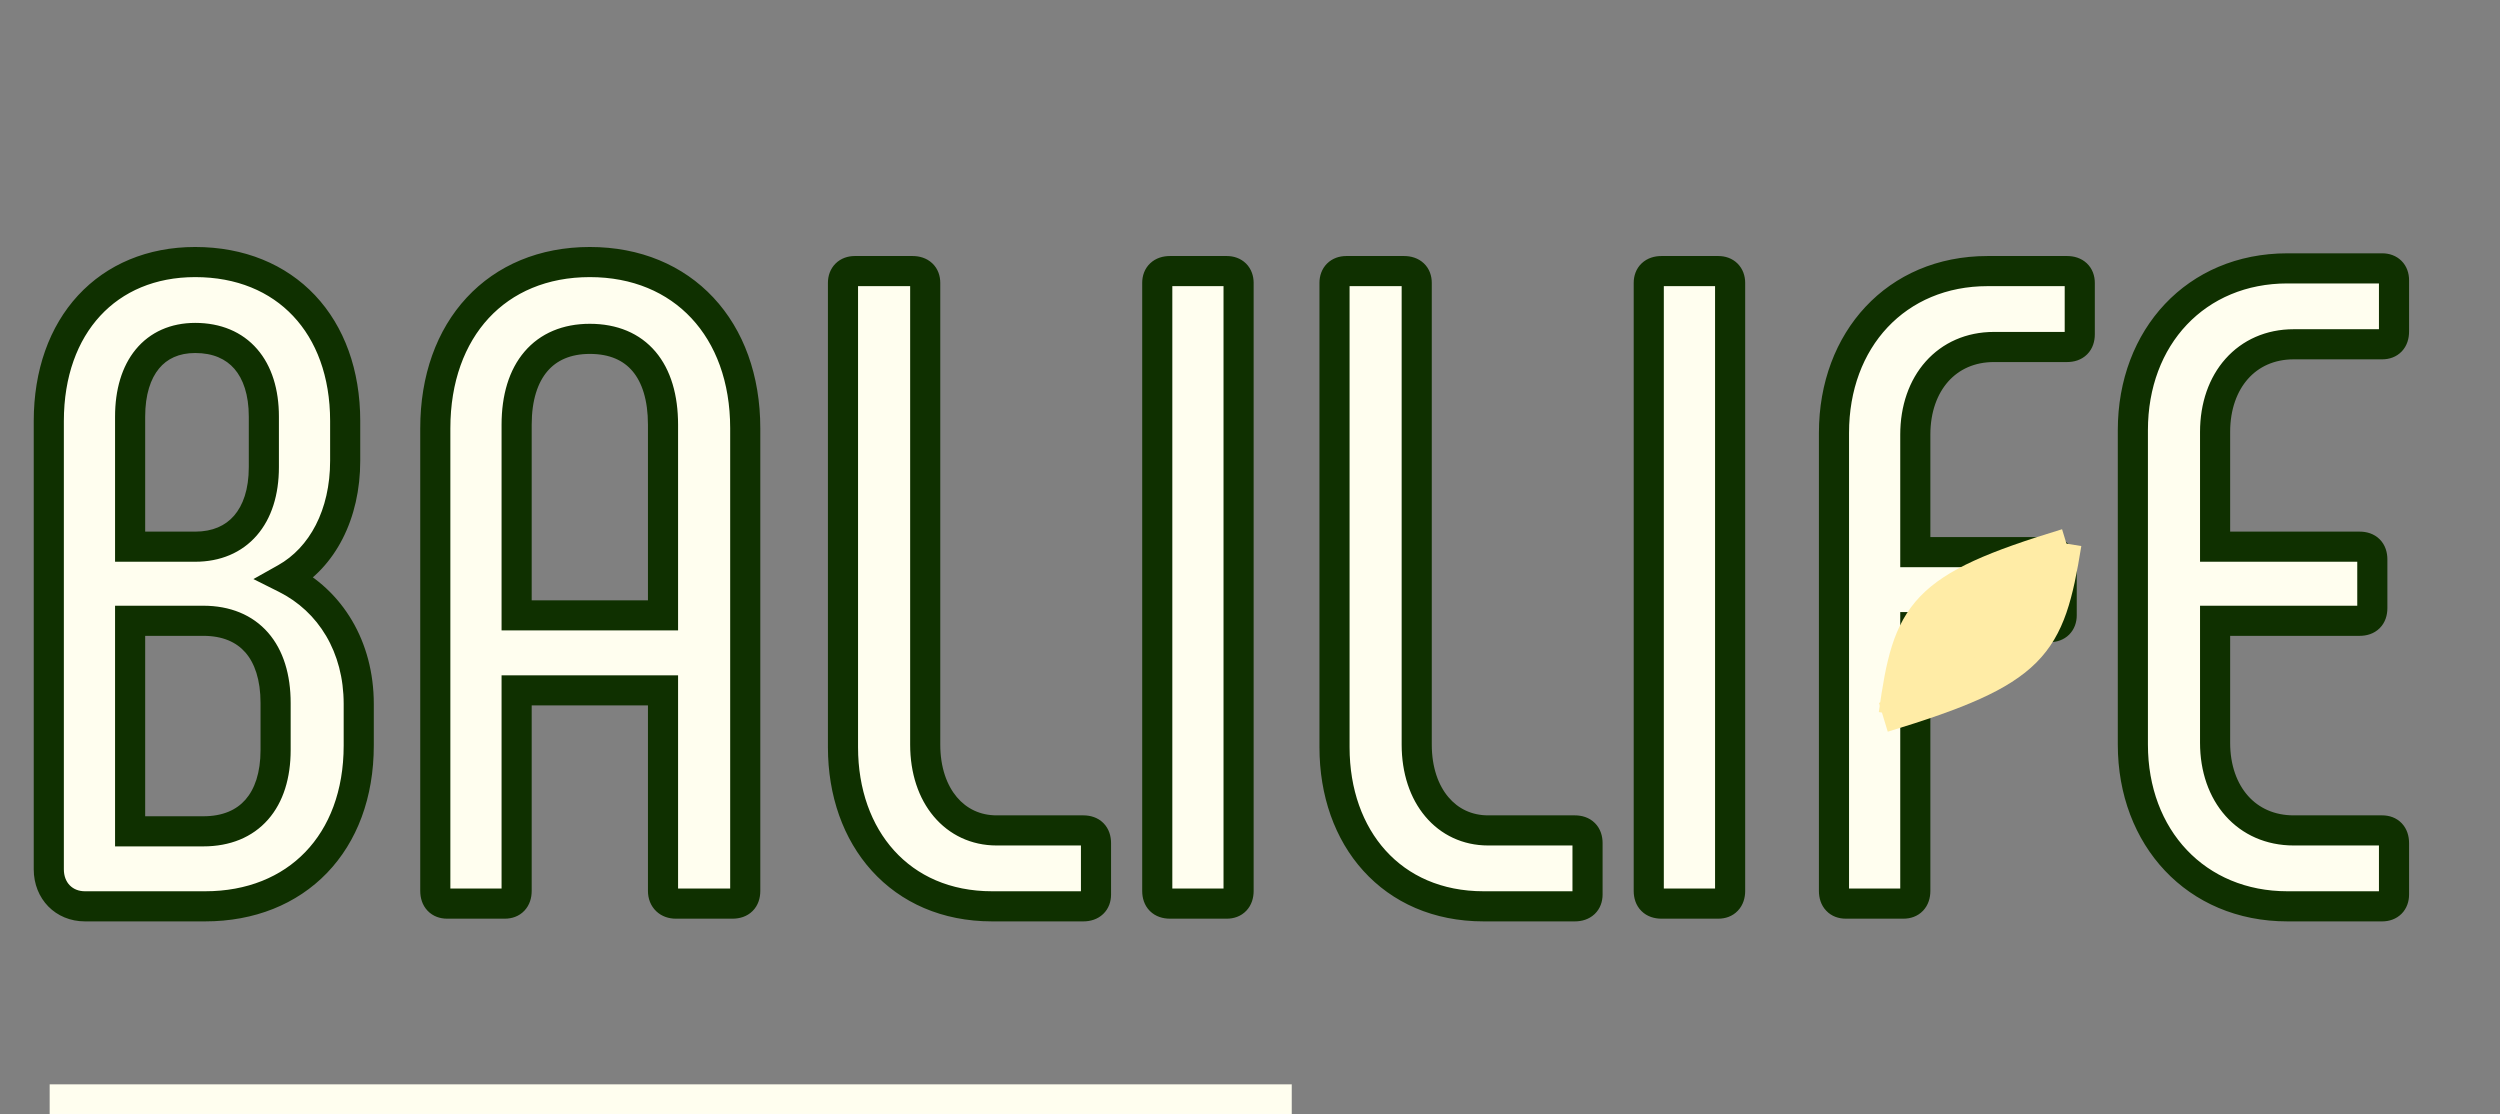 <?xml version="1.0" encoding="UTF-8"?> <svg xmlns="http://www.w3.org/2000/svg" width="83" height="37" viewBox="0 0 83 37" fill="none"><rect x="0" y="0" width="83" height="37" fill="#808080" stroke="none"/> <path d="M9.48 19.2C10.71 18.51 11.46 17.07 11.46 15.3V13.98C11.46 10.8 9.48 8.7 6.48 8.7C3.57 8.7 1.62 10.8 1.62 13.98V28.86C1.62 29.58 2.13 30.09 2.82 30.09H6.81C9.84 30.09 11.91 27.99 11.91 24.75V23.37C11.91 21.48 10.98 19.95 9.48 19.2ZM4.32 13.83C4.32 12.21 5.13 11.22 6.48 11.22C7.92 11.22 8.76 12.21 8.76 13.83V15.51C8.76 17.16 7.89 18.15 6.48 18.15H4.32V13.83ZM9.15 24.9C9.15 26.58 8.28 27.6 6.75 27.6H4.32V20.61H6.75C8.28 20.61 9.15 21.63 9.15 23.34V24.9ZM14.842 30H16.762C17.002 30 17.152 29.85 17.152 29.58V22.92H22.012V29.58C22.012 29.85 22.192 30 22.432 30H24.322C24.592 30 24.742 29.85 24.742 29.58V14.22C24.742 10.92 22.672 8.7 19.582 8.7C16.492 8.7 14.452 10.92 14.452 14.22V29.58C14.452 29.85 14.602 30 14.842 30ZM17.152 20.43V14.1C17.152 12.3 18.052 11.25 19.582 11.25C21.142 11.25 22.012 12.3 22.012 14.1V20.43H17.152ZM33.087 27.57C31.707 27.57 30.717 26.43 30.717 24.72V9.39C30.717 9.15 30.567 9 30.297 9H28.377C28.137 9 27.987 9.15 27.987 9.39V24.81C27.987 27.81 29.877 30.09 32.937 30.09H35.967C36.237 30.09 36.387 29.94 36.387 29.7V27.99C36.387 27.72 36.237 27.57 35.967 27.57H33.087ZM38.421 9.39V29.58C38.421 29.85 38.571 30 38.841 30H40.731C40.971 30 41.121 29.85 41.121 29.58V9.39C41.121 9.15 40.971 9 40.731 9H38.841C38.571 9 38.421 9.15 38.421 9.39ZM49.406 27.57C48.026 27.57 47.035 26.43 47.035 24.72V9.39C47.035 9.15 46.886 9 46.615 9H44.696C44.456 9 44.306 9.15 44.306 9.39V24.81C44.306 27.81 46.196 30.09 49.255 30.09H52.285C52.556 30.09 52.706 29.94 52.706 29.7V27.99C52.706 27.72 52.556 27.57 52.285 27.57H49.406ZM54.739 9.39V29.58C54.739 29.85 54.889 30 55.16 30H57.05C57.289 30 57.44 29.85 57.44 29.58V9.39C57.44 9.15 57.289 9 57.05 9H55.16C54.889 9 54.739 9.15 54.739 9.39ZM61.278 30H63.198C63.438 30 63.588 29.85 63.588 29.58V20.82H68.058C68.298 20.82 68.448 20.67 68.448 20.43V18.72C68.448 18.48 68.298 18.33 68.058 18.33H63.588V14.43C63.588 12.72 64.638 11.52 66.198 11.52H68.628C68.898 11.52 69.048 11.37 69.048 11.1V9.39C69.048 9.15 68.898 9 68.628 9H65.988C62.958 9 60.888 11.28 60.888 14.37V29.58C60.888 29.85 61.038 30 61.278 30ZM75.942 30.09H79.091C79.332 30.09 79.481 29.94 79.481 29.7V27.99C79.481 27.72 79.332 27.57 79.091 27.57H76.151C74.591 27.57 73.541 26.37 73.541 24.66V20.61H78.341C78.612 20.61 78.761 20.46 78.761 20.19V18.57C78.761 18.3 78.612 18.15 78.341 18.15H73.541V14.34C73.541 12.63 74.591 11.43 76.151 11.43H79.091C79.332 11.43 79.481 11.28 79.481 11.01V9.3C79.481 9.06 79.332 8.91 79.091 8.91H75.942C72.912 8.91 70.811 11.19 70.811 14.28V24.72C70.811 27.81 72.912 30.09 75.942 30.09Z" fill="#FFFEEF"></path> <path d="M9.48 19.2L9.235 18.764L8.413 19.225L9.256 19.647L9.48 19.2ZM4.32 18.15H3.82V18.65H4.32V18.15ZM4.32 27.6H3.82V28.1H4.32V27.6ZM4.32 20.61V20.11H3.82V20.61H4.32ZM9.725 19.636C11.149 18.837 11.96 17.204 11.96 15.3H10.96C10.96 16.936 10.271 18.183 9.235 18.764L9.725 19.636ZM11.96 15.3V13.98H10.96V15.3H11.96ZM11.96 13.98C11.96 12.286 11.431 10.836 10.459 9.804C9.484 8.771 8.101 8.2 6.48 8.2V9.2C7.859 9.2 8.966 9.679 9.731 10.491C10.499 11.304 10.96 12.494 10.96 13.98H11.96ZM6.48 8.2C4.899 8.2 3.546 8.774 2.591 9.808C1.64 10.839 1.12 12.288 1.12 13.98H2.12C2.12 12.492 2.575 11.301 3.326 10.487C4.074 9.676 5.151 9.2 6.48 9.2V8.2ZM1.12 13.98V28.86H2.12V13.98H1.12ZM1.12 28.86C1.12 29.848 1.846 30.59 2.82 30.59V29.59C2.414 29.59 2.12 29.312 2.12 28.86H1.12ZM2.82 30.59H6.81V29.59H2.82V30.59ZM6.81 30.59C8.444 30.59 9.855 30.021 10.856 28.982C11.856 27.944 12.41 26.478 12.41 24.75H11.41C11.41 26.262 10.929 27.466 10.136 28.288C9.345 29.109 8.206 29.59 6.81 29.59V30.59ZM12.41 24.75V23.37H11.41V24.75H12.41ZM12.41 23.37C12.41 21.307 11.387 19.595 9.704 18.753L9.256 19.647C10.573 20.305 11.41 21.653 11.41 23.37H12.41ZM4.82 13.83C4.82 13.097 5.003 12.57 5.279 12.236C5.545 11.913 5.937 11.72 6.48 11.72V10.72C5.673 10.72 4.984 11.022 4.508 11.599C4.042 12.165 3.82 12.943 3.82 13.83H4.82ZM6.48 11.72C7.078 11.72 7.501 11.921 7.782 12.245C8.071 12.578 8.26 13.101 8.26 13.83H9.26C9.26 12.939 9.029 12.157 8.538 11.59C8.039 11.014 7.322 10.72 6.48 10.72V11.72ZM8.26 13.83V15.51H9.26V13.83H8.26ZM8.26 15.51C8.26 16.252 8.065 16.783 7.771 17.121C7.485 17.451 7.061 17.65 6.48 17.65V18.65C7.309 18.65 8.025 18.354 8.526 17.776C9.02 17.207 9.26 16.419 9.26 15.51H8.26ZM6.48 17.65H4.32V18.65H6.48V17.65ZM4.82 18.15V13.83H3.82V18.15H4.82ZM8.65 24.9C8.65 25.659 8.454 26.202 8.148 26.55C7.851 26.888 7.398 27.1 6.75 27.1V28.1C7.632 28.1 8.379 27.802 8.899 27.21C9.411 26.628 9.65 25.821 9.65 24.9H8.65ZM6.75 27.1H4.32V28.1H6.75V27.1ZM4.82 27.6V20.61H3.82V27.6H4.82ZM4.32 21.11H6.75V20.11H4.32V21.11ZM6.75 21.11C7.398 21.11 7.85 21.322 8.147 21.662C8.453 22.013 8.65 22.564 8.65 23.34H9.65C9.65 22.406 9.412 21.592 8.901 21.005C8.38 20.409 7.632 20.11 6.75 20.11V21.11ZM8.65 23.34V24.9H9.65V23.34H8.65ZM17.152 22.92V22.42H16.652V22.92H17.152ZM22.012 22.92H22.512V22.42H22.012V22.92ZM17.152 20.43H16.652V20.93H17.152V20.43ZM22.012 20.43V20.93H22.512V20.43H22.012ZM14.842 30.5H16.762V29.5H14.842V30.5ZM16.762 30.5C16.988 30.5 17.229 30.427 17.41 30.235C17.588 30.047 17.652 29.805 17.652 29.58H16.652C16.652 29.625 16.641 29.593 16.684 29.547C16.704 29.526 16.727 29.512 16.746 29.505C16.763 29.499 16.77 29.5 16.762 29.5V30.5ZM17.652 29.58V22.92H16.652V29.58H17.652ZM17.152 23.42H22.012V22.42H17.152V23.42ZM21.512 22.92V29.58H22.512V22.92H21.512ZM21.512 29.58C21.512 29.831 21.599 30.075 21.788 30.254C21.972 30.429 22.209 30.5 22.432 30.5V29.5C22.415 29.5 22.442 29.496 22.476 29.529C22.493 29.544 22.503 29.561 22.509 29.575C22.514 29.588 22.512 29.592 22.512 29.58H21.512ZM22.432 30.5H24.322V29.5H22.432V30.5ZM24.322 30.5C24.547 30.5 24.796 30.436 24.987 30.245C25.178 30.054 25.242 29.805 25.242 29.58H24.242C24.242 29.602 24.239 29.605 24.243 29.594C24.247 29.581 24.258 29.559 24.28 29.538C24.302 29.516 24.323 29.505 24.336 29.501C24.346 29.497 24.344 29.5 24.322 29.5V30.5ZM25.242 29.58V14.22H24.242V29.58H25.242ZM25.242 14.22C25.242 12.465 24.69 10.956 23.686 9.881C22.679 8.803 21.252 8.2 19.582 8.2V9.2C21.002 9.2 22.155 9.707 22.955 10.564C23.759 11.424 24.242 12.675 24.242 14.22H25.242ZM19.582 8.2C17.912 8.2 16.491 8.803 15.492 9.883C14.495 10.958 13.952 12.467 13.952 14.22H14.952C14.952 12.673 15.429 11.422 16.225 10.562C17.018 9.707 18.163 9.2 19.582 9.2V8.2ZM13.952 14.22V29.58H14.952V14.22H13.952ZM13.952 29.58C13.952 29.805 14.016 30.047 14.194 30.235C14.376 30.427 14.616 30.5 14.842 30.5V29.5C14.834 29.5 14.841 29.499 14.858 29.505C14.877 29.512 14.9 29.526 14.92 29.547C14.963 29.593 14.952 29.625 14.952 29.58H13.952ZM17.652 20.43V14.1H16.652V20.43H17.652ZM17.652 14.1C17.652 13.277 17.858 12.694 18.174 12.325C18.48 11.966 18.939 11.75 19.582 11.75V10.75C18.695 10.75 17.939 11.059 17.413 11.675C16.896 12.281 16.652 13.123 16.652 14.1H17.652ZM19.582 11.75C20.243 11.75 20.699 11.967 21 12.323C21.312 12.691 21.512 13.274 21.512 14.1H22.512C22.512 13.127 22.277 12.284 21.764 11.677C21.24 11.058 20.482 10.75 19.582 10.75V11.75ZM21.512 14.1V20.43H22.512V14.1H21.512ZM22.012 19.93H17.152V20.93H22.012V19.93ZM33.087 27.07C32.545 27.07 32.092 26.85 31.767 26.464C31.437 26.072 31.217 25.481 31.217 24.72H30.217C30.217 25.669 30.492 26.503 31.002 27.108C31.517 27.72 32.249 28.07 33.087 28.07V27.07ZM31.217 24.72V9.39H30.217V24.72H31.217ZM31.217 9.39C31.217 9.164 31.144 8.923 30.952 8.742C30.764 8.564 30.523 8.5 30.297 8.5V9.5C30.342 9.5 30.31 9.511 30.265 9.468C30.243 9.448 30.23 9.425 30.223 9.406C30.216 9.389 30.217 9.382 30.217 9.39H31.217ZM30.297 8.5H28.377V9.5H30.297V8.5ZM28.377 8.5C28.152 8.5 27.918 8.573 27.739 8.751C27.56 8.93 27.487 9.165 27.487 9.39H28.487C28.487 9.375 28.49 9.415 28.446 9.459C28.402 9.502 28.363 9.5 28.377 9.5V8.5ZM27.487 9.39V24.81H28.487V9.39H27.487ZM27.487 24.81C27.487 26.414 27.993 27.86 28.944 28.91C29.9 29.967 31.275 30.59 32.937 30.59V29.59C31.539 29.59 30.44 29.073 29.686 28.239C28.926 27.401 28.487 26.206 28.487 24.81H27.487ZM32.937 30.59H35.967V29.59H32.937V30.59ZM35.967 30.59C36.193 30.59 36.434 30.526 36.622 30.348C36.814 30.167 36.887 29.926 36.887 29.7H35.887C35.887 29.708 35.886 29.701 35.892 29.684C35.9 29.665 35.913 29.642 35.935 29.622C35.98 29.579 36.012 29.59 35.967 29.59V30.59ZM36.887 29.7V27.99H35.887V29.7H36.887ZM36.887 27.99C36.887 27.765 36.823 27.516 36.632 27.325C36.441 27.134 36.193 27.07 35.967 27.07V28.07C35.989 28.07 35.992 28.073 35.981 28.069C35.969 28.065 35.947 28.054 35.925 28.032C35.903 28.011 35.892 27.989 35.888 27.976C35.884 27.965 35.887 27.968 35.887 27.99H36.887ZM35.967 27.07H33.087V28.07H35.967V27.07ZM37.921 9.39V29.58H38.921V9.39H37.921ZM37.921 29.58C37.921 29.805 37.985 30.054 38.176 30.245C38.367 30.436 38.616 30.5 38.841 30.5V29.5C38.819 29.5 38.817 29.497 38.827 29.501C38.84 29.505 38.861 29.516 38.883 29.538C38.905 29.559 38.916 29.581 38.92 29.594C38.924 29.605 38.921 29.602 38.921 29.58H37.921ZM38.841 30.5H40.731V29.5H38.841V30.5ZM40.731 30.5C40.957 30.5 41.198 30.427 41.379 30.235C41.557 30.047 41.621 29.805 41.621 29.58H40.621C40.621 29.625 40.61 29.593 40.653 29.547C40.673 29.526 40.696 29.512 40.715 29.505C40.732 29.499 40.739 29.5 40.731 29.5V30.5ZM41.621 29.58V9.39H40.621V29.58H41.621ZM41.621 9.39C41.621 9.165 41.548 8.93 41.37 8.751C41.191 8.573 40.956 8.5 40.731 8.5V9.5C40.746 9.5 40.706 9.502 40.663 9.459C40.619 9.415 40.621 9.375 40.621 9.39H41.621ZM40.731 8.5H38.841V9.5H40.731V8.5ZM38.841 8.5C38.616 8.5 38.374 8.564 38.186 8.742C37.995 8.923 37.921 9.164 37.921 9.39H38.921C38.921 9.382 38.922 9.389 38.916 9.406C38.909 9.425 38.895 9.448 38.874 9.468C38.828 9.511 38.796 9.5 38.841 9.5V8.5ZM49.406 27.07C48.863 27.07 48.411 26.85 48.086 26.464C47.755 26.072 47.535 25.481 47.535 24.72H46.535C46.535 25.669 46.811 26.503 47.321 27.108C47.835 27.72 48.568 28.07 49.406 28.07V27.07ZM47.535 24.72V9.39H46.535V24.72H47.535ZM47.535 9.39C47.535 9.164 47.462 8.923 47.271 8.742C47.082 8.564 46.841 8.5 46.615 8.5V9.5C46.66 9.5 46.629 9.511 46.583 9.468C46.562 9.448 46.548 9.425 46.541 9.406C46.534 9.389 46.535 9.382 46.535 9.39H47.535ZM46.615 8.5H44.696V9.5H46.615V8.5ZM44.696 8.5C44.47 8.5 44.236 8.573 44.057 8.751C43.878 8.93 43.806 9.165 43.806 9.39H44.806C44.806 9.375 44.808 9.415 44.764 9.459C44.72 9.502 44.681 9.5 44.696 9.5V8.5ZM43.806 9.39V24.81H44.806V9.39H43.806ZM43.806 24.81C43.806 26.414 44.311 27.86 45.262 28.91C46.218 29.967 47.593 30.59 49.255 30.59V29.59C47.858 29.59 46.758 29.073 46.004 28.239C45.245 27.401 44.806 26.206 44.806 24.81H43.806ZM49.255 30.59H52.285V29.59H49.255V30.59ZM52.285 30.59C52.511 30.59 52.752 30.526 52.941 30.348C53.132 30.167 53.206 29.926 53.206 29.7H52.206C52.206 29.708 52.204 29.701 52.211 29.684C52.218 29.665 52.231 29.642 52.253 29.622C52.299 29.579 52.33 29.59 52.285 29.59V30.59ZM53.206 29.7V27.99H52.206V29.7H53.206ZM53.206 27.99C53.206 27.765 53.142 27.516 52.95 27.325C52.759 27.134 52.511 27.07 52.285 27.07V28.07C52.308 28.07 52.31 28.073 52.299 28.069C52.287 28.065 52.265 28.054 52.243 28.032C52.221 28.011 52.211 27.989 52.206 27.976C52.202 27.965 52.206 27.968 52.206 27.99H53.206ZM52.285 27.07H49.406V28.07H52.285V27.07ZM54.239 9.39V29.58H55.239V9.39H54.239ZM54.239 29.58C54.239 29.805 54.303 30.054 54.495 30.245C54.686 30.436 54.934 30.5 55.16 30.5V29.5C55.137 29.5 55.135 29.497 55.146 29.501C55.158 29.505 55.18 29.516 55.202 29.538C55.224 29.559 55.234 29.581 55.239 29.594C55.243 29.605 55.239 29.602 55.239 29.58H54.239ZM55.16 30.5H57.05V29.5H55.16V30.5ZM57.05 30.5C57.276 30.5 57.516 30.427 57.697 30.235C57.876 30.047 57.94 29.805 57.94 29.58H56.94C56.94 29.625 56.928 29.593 56.971 29.547C56.992 29.526 57.014 29.512 57.033 29.505C57.05 29.499 57.058 29.5 57.05 29.5V30.5ZM57.94 29.58V9.39H56.94V29.58H57.94ZM57.94 9.39C57.94 9.165 57.867 8.93 57.688 8.751C57.509 8.573 57.275 8.5 57.05 8.5V9.5C57.064 9.5 57.025 9.502 56.981 9.459C56.937 9.415 56.94 9.375 56.94 9.39H57.94ZM57.05 8.5H55.16V9.5H57.05V8.5ZM55.16 8.5C54.934 8.5 54.693 8.564 54.504 8.742C54.313 8.923 54.239 9.164 54.239 9.39H55.239C55.239 9.382 55.241 9.389 55.234 9.406C55.227 9.425 55.214 9.448 55.192 9.468C55.146 9.511 55.115 9.5 55.16 9.5V8.5ZM63.588 20.82V20.32H63.088V20.82H63.588ZM63.588 18.33H63.088V18.83H63.588V18.33ZM61.278 30.5H63.198V29.5H61.278V30.5ZM63.198 30.5C63.424 30.5 63.664 30.427 63.846 30.235C64.024 30.047 64.088 29.805 64.088 29.58H63.088C63.088 29.625 63.076 29.593 63.12 29.547C63.14 29.526 63.163 29.512 63.181 29.505C63.199 29.499 63.206 29.5 63.198 29.5V30.5ZM64.088 29.58V20.82H63.088V29.58H64.088ZM63.588 21.32H68.058V20.32H63.588V21.32ZM68.058 21.32C68.283 21.32 68.517 21.247 68.696 21.069C68.875 20.89 68.948 20.655 68.948 20.43H67.948C67.948 20.445 67.945 20.405 67.989 20.361C68.033 20.318 68.072 20.32 68.058 20.32V21.32ZM68.948 20.43V18.72H67.948V20.43H68.948ZM68.948 18.72C68.948 18.495 68.875 18.26 68.696 18.081C68.517 17.903 68.283 17.83 68.058 17.83V18.83C68.072 18.83 68.033 18.832 67.989 18.789C67.945 18.745 67.948 18.705 67.948 18.72H68.948ZM68.058 17.83H63.588V18.83H68.058V17.83ZM64.088 18.33V14.43H63.088V18.33H64.088ZM64.088 14.43C64.088 13.676 64.318 13.074 64.681 12.666C65.039 12.264 65.554 12.02 66.198 12.02V11.02C65.281 11.02 64.491 11.376 63.934 12.001C63.382 12.621 63.088 13.474 63.088 14.43H64.088ZM66.198 12.02H68.628V11.02H66.198V12.02ZM68.628 12.02C68.853 12.02 69.101 11.956 69.292 11.765C69.484 11.574 69.548 11.325 69.548 11.1H68.548C68.548 11.122 68.544 11.124 68.548 11.114C68.552 11.101 68.563 11.079 68.585 11.058C68.607 11.036 68.629 11.025 68.641 11.021C68.652 11.017 68.65 11.02 68.628 11.02V12.02ZM69.548 11.1V9.39H68.548V11.1H69.548ZM69.548 9.39C69.548 9.164 69.474 8.923 69.283 8.742C69.094 8.564 68.853 8.5 68.628 8.5V9.5C68.672 9.5 68.641 9.511 68.595 9.468C68.574 9.448 68.56 9.425 68.553 9.406C68.546 9.389 68.548 9.382 68.548 9.39H69.548ZM68.628 8.5H65.988V9.5H68.628V8.5ZM65.988 8.5C62.651 8.5 60.388 11.035 60.388 14.37H61.388C61.388 11.525 63.264 9.5 65.988 9.5V8.5ZM60.388 14.37V29.58H61.388V14.37H60.388ZM60.388 29.58C60.388 29.805 60.451 30.047 60.63 30.235C60.811 30.427 61.051 30.5 61.278 30.5V29.5C61.269 29.5 61.277 29.499 61.294 29.505C61.312 29.512 61.335 29.526 61.356 29.547C61.399 29.593 61.388 29.625 61.388 29.58H60.388ZM73.541 20.61V20.11H73.041V20.61H73.541ZM73.541 18.15H73.041V18.65H73.541V18.15ZM75.942 30.59H79.091V29.59H75.942V30.59ZM79.091 30.59C79.317 30.59 79.551 30.517 79.73 30.339C79.909 30.16 79.981 29.925 79.981 29.7H78.981C78.981 29.715 78.979 29.675 79.023 29.631C79.067 29.588 79.106 29.59 79.091 29.59V30.59ZM79.981 29.7V27.99H78.981V29.7H79.981ZM79.981 27.99C79.981 27.765 79.918 27.523 79.74 27.335C79.558 27.143 79.318 27.07 79.091 27.07V28.07C79.1 28.07 79.092 28.071 79.075 28.065C79.056 28.058 79.034 28.044 79.013 28.023C78.97 27.977 78.981 27.945 78.981 27.99H79.981ZM79.091 27.07H76.151V28.07H79.091V27.07ZM76.151 27.07C75.508 27.07 74.993 26.826 74.635 26.424C74.272 26.016 74.041 25.414 74.041 24.66H73.041C73.041 25.616 73.336 26.469 73.888 27.089C74.445 27.714 75.235 28.07 76.151 28.07V27.07ZM74.041 24.66V20.61H73.041V24.66H74.041ZM73.541 21.11H78.341V20.11H73.541V21.11ZM78.341 21.11C78.567 21.11 78.815 21.046 79.006 20.855C79.197 20.664 79.261 20.416 79.261 20.19H78.261C78.261 20.212 78.258 20.215 78.262 20.204C78.266 20.191 78.277 20.169 78.299 20.148C78.321 20.126 78.343 20.115 78.355 20.111C78.366 20.107 78.364 20.11 78.341 20.11V21.11ZM79.261 20.19V18.57H78.261V20.19H79.261ZM79.261 18.57C79.261 18.345 79.197 18.096 79.006 17.905C78.815 17.714 78.567 17.65 78.341 17.65V18.65C78.364 18.65 78.366 18.653 78.355 18.649C78.343 18.645 78.321 18.634 78.299 18.612C78.277 18.59 78.266 18.569 78.262 18.556C78.258 18.546 78.261 18.548 78.261 18.57H79.261ZM78.341 17.65H73.541V18.65H78.341V17.65ZM74.041 18.15V14.34H73.041V18.15H74.041ZM74.041 14.34C74.041 13.586 74.272 12.984 74.635 12.576C74.993 12.174 75.508 11.93 76.151 11.93V10.93C75.235 10.93 74.445 11.286 73.888 11.911C73.336 12.531 73.041 13.384 73.041 14.34H74.041ZM76.151 11.93H79.091V10.93H76.151V11.93ZM79.091 11.93C79.318 11.93 79.558 11.857 79.74 11.665C79.918 11.477 79.981 11.235 79.981 11.01H78.981C78.981 11.055 78.97 11.023 79.013 10.977C79.034 10.956 79.056 10.942 79.075 10.935C79.092 10.929 79.1 10.93 79.091 10.93V11.93ZM79.981 11.01V9.3H78.981V11.01H79.981ZM79.981 9.3C79.981 9.075 79.909 8.84 79.73 8.661C79.551 8.483 79.317 8.41 79.091 8.41V9.41C79.106 9.41 79.067 9.412 79.023 9.369C78.979 9.325 78.981 9.285 78.981 9.3H79.981ZM79.091 8.41H75.942V9.41H79.091V8.41ZM75.942 8.41C72.609 8.41 70.311 10.941 70.311 14.28H71.311C71.311 11.439 73.214 9.41 75.942 9.41V8.41ZM70.311 14.28V24.72H71.311V14.28H70.311ZM70.311 24.72C70.311 28.059 72.609 30.59 75.942 30.59V29.59C73.214 29.59 71.311 27.561 71.311 24.72H70.311Z" fill="#0F3000"></path> <line x1="1.649" y1="36.5" x2="42.886" y2="36.5" stroke="#FFFEEF"></line> <path d="M62.872 23.71C63.346 20.3 63.785 19.513 68.606 18.049" stroke="#FFECA6"></path> <path d="M68.606 18.049C68.05 21.483 67.578 22.28 62.528 23.814" stroke="#FFECA6"></path> <path d="M64.31 21.718C64.056 21.999 64.026 22.357 63.933 22.689C63.929 22.7 63.919 22.751 63.919 22.743C63.919 22.664 63.902 22.588 63.891 22.51C63.845 22.202 64.012 21.928 64.031 21.628C64.031 21.622 64.031 21.602 64.031 21.609C64.031 21.632 64.031 21.655 64.028 21.678C64.011 21.845 63.943 22.009 63.897 22.17C63.843 22.358 63.807 22.55 63.738 22.735C63.736 22.741 63.686 22.904 63.664 22.836C63.586 22.595 63.572 22.34 63.569 22.092C63.568 22.012 63.549 22.085 63.539 22.121C63.491 22.307 63.457 22.496 63.407 22.682C63.372 22.817 63.33 22.953 63.271 23.082C63.24 23.151 63.246 23.116 63.248 23.067C63.256 22.893 63.323 22.664 63.443 22.519C63.448 22.513 63.517 22.433 63.527 22.449C63.587 22.546 63.612 22.693 63.618 22.8C63.625 22.928 63.584 23.055 63.55 23.179C63.536 23.231 63.595 23.034 63.599 23.02C63.636 22.912 63.686 22.801 63.695 22.688C63.695 22.68 63.702 22.636 63.683 22.658C63.579 22.776 63.565 22.943 63.452 23.052C63.426 23.077 63.433 23.071 63.446 23.047C63.478 22.989 63.516 22.934 63.554 22.879C63.563 22.867 63.648 22.753 63.63 22.74C63.624 22.735 63.544 22.892 63.541 22.899C63.498 22.996 63.461 23.095 63.421 23.193C63.411 23.219 63.405 23.262 63.389 23.285C63.372 23.31 63.393 23.229 63.4 23.201C63.436 23.042 63.479 22.883 63.518 22.725C63.533 22.668 63.538 22.652 63.553 22.6C63.558 22.582 63.562 22.529 63.569 22.547C63.583 22.582 63.565 22.65 63.559 22.684C63.536 22.803 63.487 22.922 63.448 23.038C63.415 23.136 63.379 23.232 63.334 23.326C63.333 23.327 63.349 23.239 63.355 23.223C63.394 23.097 63.446 22.972 63.498 22.85C63.519 22.802 63.528 22.784 63.552 22.74C63.561 22.723 63.578 22.672 63.583 22.69C63.618 22.821 63.572 22.988 63.53 23.114C63.52 23.145 63.513 23.177 63.513 23.21C63.513 23.248 63.532 23.135 63.547 23.099C63.65 22.863 63.854 22.646 64.085 22.488C64.169 22.431 64.114 22.52 64.097 22.558C64.03 22.713 63.947 22.851 63.846 22.992C63.841 22.998 63.744 23.148 63.76 23.103C63.8 22.991 63.872 22.897 63.944 22.798C63.996 22.727 64.03 22.636 64.094 22.573C64.105 22.563 64.084 22.599 64.076 22.611C63.936 22.833 63.758 23.027 63.578 23.228C63.562 23.246 63.55 23.237 63.564 23.219C63.635 23.134 63.713 23.048 63.797 22.971C63.853 22.921 63.919 22.885 63.978 22.839C63.984 22.834 64.029 22.784 64.007 22.819C63.971 22.877 63.928 22.932 63.891 22.99C63.852 23.05 63.875 23.015 63.838 23.069C63.827 23.085 63.811 23.137 63.807 23.119C63.795 23.071 63.844 22.999 63.864 22.958C63.912 22.86 63.951 22.761 63.996 22.663C64 22.654 64.049 22.555 64 22.617C63.924 22.715 63.894 22.833 63.816 22.933C63.79 22.965 63.743 23.061 63.726 23.024C63.72 23.011 63.729 22.996 63.732 22.982C63.748 22.912 63.764 22.842 63.779 22.772C63.804 22.659 63.834 22.547 63.873 22.437C63.896 22.376 63.881 22.443 63.874 22.463C63.839 22.57 63.805 22.677 63.768 22.783C63.762 22.801 63.651 23.032 63.644 23.022C63.625 22.997 63.639 22.962 63.64 22.933C63.642 22.831 63.648 22.729 63.659 22.628C63.683 22.407 63.716 22.188 63.736 21.967C63.747 21.847 63.769 21.487 63.765 21.608C63.761 21.709 63.74 21.812 63.722 21.912C63.676 22.166 63.58 22.407 63.514 22.657C63.464 22.844 63.603 22.28 63.668 22.097C63.717 21.961 63.765 21.824 63.818 21.689C63.83 21.659 63.841 21.618 63.859 21.589C63.877 21.557 63.84 21.657 63.828 21.691C63.787 21.817 63.736 21.943 63.675 22.064C63.65 22.116 63.607 22.164 63.586 22.217C63.523 22.381 63.645 21.875 63.695 21.708C63.722 21.616 63.76 21.53 63.801 21.443C63.848 21.345 63.733 21.647 63.685 21.744C63.604 21.912 63.477 22.057 63.382 22.218C63.349 22.273 63.289 22.39 63.341 22.258C63.392 22.132 63.465 22.014 63.532 21.893C63.634 21.709 63.712 21.52 63.794 21.33C63.837 21.231 63.831 21.25 63.872 21.152C63.882 21.129 63.891 21.106 63.9 21.082C63.906 21.066 63.899 21.03 63.919 21.034C63.932 21.037 63.863 21.254 63.86 21.263C63.815 21.398 63.747 21.525 63.69 21.657C63.687 21.664 63.609 21.831 63.607 21.829C63.579 21.791 63.679 21.599 63.69 21.567C63.787 21.291 63.917 21.034 64.083 20.781C64.147 20.684 64.203 20.587 64.26 20.487C64.291 20.431 64.244 20.61 64.228 20.669C64.173 20.87 64.114 21.077 63.985 21.254C63.938 21.32 63.898 21.361 63.844 21.421C63.828 21.439 63.812 21.458 63.796 21.476C63.786 21.488 63.777 21.521 63.765 21.511C63.746 21.496 63.891 21.289 63.896 21.28C64.016 21.062 64.104 20.832 64.2 20.607C64.214 20.574 64.286 20.401 64.242 20.548C64.178 20.758 64.093 20.965 63.999 21.167C63.976 21.218 63.923 21.376 63.854 21.409C63.843 21.415 63.856 21.387 63.861 21.377C63.889 21.318 63.921 21.263 63.943 21.202C63.989 21.081 64.01 20.954 64.063 20.834C64.109 20.731 64.056 20.893 64.052 20.905C64.006 21.069 63.94 21.224 63.847 21.374C63.831 21.399 63.798 21.483 63.768 21.499C63.759 21.504 63.771 21.483 63.774 21.475C63.794 21.424 63.822 21.377 63.849 21.329C63.898 21.238 63.928 21.142 63.972 21.05C63.991 21.01 63.983 21.136 63.982 21.179C63.982 21.299 63.962 21.41 63.924 21.526C63.903 21.59 63.834 21.778 63.852 21.714C63.877 21.626 63.912 21.54 63.947 21.454C63.989 21.348 64.026 21.245 64.031 21.132C64.031 21.124 64.031 21.101 64.031 21.108C64.029 21.153 64.027 21.196 64.018 21.24C63.984 21.402 63.915 21.561 63.863 21.72C63.823 21.839 63.787 21.967 63.726 22.08C63.624 22.269 63.804 21.672 63.859 21.471C63.864 21.453 63.905 21.234 63.905 21.366C63.905 21.532 63.889 21.693 63.853 21.856C63.818 22.019 63.77 22.18 63.731 22.342C63.73 22.345 63.695 22.522 63.695 22.428C63.695 22.093 63.763 21.772 63.811 21.441C63.82 21.383 63.826 21.208 63.835 21.266C63.851 21.379 63.827 21.506 63.821 21.618C63.803 21.947 63.738 22.33 63.854 22.652C63.874 22.708 63.92 22.499 63.922 22.493C63.977 22.281 64.021 22.066 64.079 21.854C64.114 21.726 64.116 21.727 64.151 21.611C64.158 21.587 64.166 21.564 64.172 21.54C64.176 21.522 64.199 21.484 64.178 21.486C64.127 21.492 64.112 21.781 64.11 21.807C64.092 22.023 64.087 22.247 64.101 22.463C64.108 22.564 64.115 22.507 64.053 22.46C64.052 22.459 64.045 22.613 64.044 22.628C64.043 22.73 64.031 22.827 64.004 22.926C63.983 23.003 64 22.983 63.936 22.985C63.882 22.986 63.817 23.039 63.782 23.069C63.754 23.093 63.679 23.173 63.707 23.149C63.778 23.09 63.835 23.013 63.898 22.948C63.988 22.856 64.08 22.766 64.145 22.66C64.172 22.616 64.189 22.57 64.228 22.532C64.267 22.494 64.152 22.612 64.117 22.653C64.09 22.684 64.037 22.721 64.031 22.762C64.025 22.813 64.102 22.839 64.149 22.86C64.17 22.869 64.231 22.885 64.22 22.867C64.207 22.845 64.113 22.816 64.088 22.803C64.042 22.781 64 22.752 63.953 22.732C63.93 22.722 64.037 22.777 64.038 22.777C64.267 22.884 64.948 23.212 64.73 23.09C64.647 23.044 64.588 22.967 64.509 22.916C64.366 22.822 64.207 22.763 64.031 22.729C63.885 22.701 63.735 22.684 63.585 22.68C63.569 22.68 63.507 22.668 63.53 22.688C63.632 22.776 63.777 22.825 63.919 22.857C63.959 22.866 64.158 22.914 64.195 22.888C64.22 22.871 64.186 22.827 64.167 22.82C64.07 22.786 64.087 22.842 64.178 22.853C64.216 22.857 64.327 22.845 64.291 22.856C64.191 22.89 64.054 22.894 63.948 22.917C63.892 22.929 63.793 22.952 63.735 22.965C63.709 22.971 63.638 22.997 63.605 22.993C63.504 22.981 63.794 22.928 63.893 22.908C64.041 22.878 64.188 22.844 64.338 22.82C64.402 22.811 64.589 22.778 64.532 22.803C64.477 22.828 64.393 22.825 64.334 22.837C64.221 22.862 64.113 22.9 64.006 22.937C63.95 22.957 63.907 22.978 63.859 23.008C63.835 23.024 63.923 23.011 63.953 23.006C64.086 22.985 64.213 22.951 64.343 22.919C64.364 22.914 64.564 22.859 64.45 22.901C64.29 22.961 64.126 23.011 63.961 23.058C63.892 23.078 63.751 23.139 63.676 23.123C63.646 23.116 63.73 23.023 63.734 23.019C63.825 22.927 63.947 22.854 64.052 22.773C64.181 22.676 64.304 22.584 64.46 22.518C64.539 22.485 64.6 22.456 64.663 22.406C64.736 22.349 64.825 22.323 64.906 22.279C65.119 22.164 65.296 22.002 65.496 21.871C65.631 21.783 65.758 21.684 65.878 21.581C66.173 21.331 66.279 20.978 66.373 20.645C66.438 20.415 66.494 20.187 66.585 19.963C66.604 19.916 66.611 19.884 66.648 19.845C66.763 19.726 66.87 19.612 66.974 19.485C67.177 19.239 67.399 19.004 67.628 18.775C67.721 18.682 67.831 18.581 67.971 18.543C68.005 18.534 68.034 18.526 68.061 18.508C68.073 18.5 68.016 18.643 68.01 18.658C67.937 18.86 67.951 19.097 67.946 19.308C67.945 19.348 67.936 19.386 67.933 19.426C67.932 19.435 67.932 19.483 67.932 19.445C67.932 19.237 67.927 19.025 67.999 18.825C68.007 18.802 68.056 18.662 68.061 18.689C68.092 18.838 67.998 18.978 67.953 19.119C67.932 19.184 67.932 19.245 67.932 19.312C67.932 19.352 67.934 19.176 67.936 19.154C67.95 18.988 68.001 18.825 68.016 18.66C68.016 18.652 68.076 18.509 68.108 18.555C68.164 18.636 68.17 18.775 68.17 18.867C68.17 18.881 68.152 18.818 68.15 18.814C68.124 18.759 68.081 18.713 68.044 18.663C68.012 18.619 67.897 18.795 67.87 18.817C67.792 18.879 67.689 18.908 67.595 18.95C67.558 18.966 67.522 18.991 67.482 19C67.458 19.006 67.531 18.931 67.534 18.928C67.576 18.881 67.624 18.839 67.664 18.789C67.69 18.756 67.714 18.718 67.754 18.695C67.833 18.651 67.57 18.737 67.492 18.78C67.319 18.875 67.17 18.999 67.005 19.102C66.925 19.152 66.673 19.283 66.761 19.244C66.912 19.178 67.044 19.062 67.174 18.972C67.301 18.883 67.425 18.792 67.562 18.715C67.564 18.713 67.654 18.654 67.595 18.677C67.454 18.732 67.329 18.824 67.203 18.899C67.083 18.97 66.709 19.162 66.84 19.107C66.964 19.055 67.081 18.972 67.195 18.907C67.393 18.795 67.588 18.676 67.796 18.577C67.797 18.576 67.89 18.531 67.912 18.534C67.959 18.54 67.899 18.613 67.881 18.649C67.807 18.798 67.736 18.925 67.607 19.042C67.595 19.053 67.654 18.943 67.66 18.93C67.704 18.842 67.739 18.751 67.784 18.664C67.843 18.549 67.778 18.709 67.765 18.735C67.693 18.869 67.606 18.991 67.508 19.113C67.48 19.148 67.324 19.332 67.449 19.204C67.501 19.151 67.552 19.098 67.608 19.048C67.666 18.996 67.652 19.054 67.643 19.098C67.597 19.336 67.512 19.568 67.446 19.802C67.379 20.04 67.614 19.333 67.688 19.096C67.69 19.089 67.776 18.823 67.775 18.823C67.749 18.821 67.662 19.104 67.654 19.125C67.606 19.264 67.561 19.401 67.502 19.537C67.475 19.599 67.462 19.679 67.424 19.737C67.385 19.795 67.473 19.612 67.5 19.55C67.572 19.387 67.633 19.219 67.713 19.059C67.733 19.019 67.775 18.897 67.779 18.941C67.788 19.073 67.747 19.216 67.732 19.347C67.718 19.466 67.698 19.582 67.676 19.7C67.674 19.711 67.666 19.837 67.667 19.755C67.669 19.544 67.681 19.334 67.681 19.123C67.681 19.113 67.682 19.082 67.68 19.118C67.669 19.279 67.616 19.438 67.573 19.595C67.555 19.663 67.527 19.737 67.527 19.808C67.527 19.816 67.529 19.792 67.531 19.785C67.551 19.718 67.582 19.654 67.605 19.588C67.692 19.338 67.897 18.577 67.831 18.831C67.766 19.085 67.722 19.34 67.631 19.589C67.619 19.622 67.591 19.722 67.598 19.688C67.614 19.598 67.639 19.51 67.667 19.421C67.711 19.28 67.755 19.139 67.806 18.999C67.828 18.937 67.872 18.734 67.883 18.91C67.903 19.199 67.824 19.474 67.807 19.759C67.806 19.774 67.804 19.808 67.81 19.77C67.825 19.668 67.831 19.565 67.859 19.464C67.899 19.318 67.944 19.173 67.982 19.026C68.015 18.904 67.986 19.079 67.981 19.103C67.948 19.253 67.921 19.403 67.883 19.552C67.861 19.636 67.796 19.887 67.799 19.8C67.801 19.703 67.839 19.605 67.846 19.507C67.851 19.442 67.849 19.376 67.849 19.311C67.849 19.183 67.847 19.567 67.811 19.691C67.779 19.803 67.734 19.914 67.698 20.025C67.693 20.041 67.73 19.927 67.732 19.92C67.782 19.77 67.83 19.62 67.891 19.472C67.923 19.395 67.955 19.319 67.987 19.243C67.998 19.217 68.002 19.198 68.002 19.234C68.002 19.452 67.975 19.654 67.866 19.855C67.835 19.913 67.857 19.802 67.858 19.798C67.877 19.705 67.887 19.616 67.891 19.522C67.891 19.517 67.896 19.501 67.896 19.507C67.898 19.573 67.885 19.642 67.87 19.707C67.843 19.828 67.789 19.944 67.745 20.062C67.728 20.107 67.683 20.244 67.687 20.197C67.694 20.108 67.74 20.018 67.763 19.932C67.779 19.872 67.803 19.691 67.807 19.752C67.812 19.85 67.783 19.955 67.757 20.049C67.719 20.186 67.677 20.322 67.639 20.458C67.622 20.517 67.612 20.613 67.57 20.667C67.532 20.714 67.599 20.556 67.618 20.501C67.657 20.394 67.704 20.288 67.748 20.182C67.771 20.129 67.788 20.074 67.81 20.021C67.839 19.95 67.762 20.164 67.735 20.235C67.674 20.395 67.493 20.869 67.508 20.702C67.512 20.657 67.538 20.611 67.553 20.568C67.57 20.521 67.515 20.662 67.49 20.706C67.415 20.834 67.319 20.952 67.226 21.071C67.205 21.098 67.157 21.18 67.152 21.148C67.145 21.1 67.211 21.034 67.237 20.996C67.245 20.984 67.319 20.888 67.279 20.963C67.205 21.102 67.097 21.236 66.994 21.361C66.977 21.382 66.916 21.472 66.877 21.482C66.813 21.497 66.762 21.562 66.71 21.606C66.59 21.706 66.466 21.803 66.335 21.893C66.054 22.085 65.792 22.298 65.476 22.453C65.29 22.544 65.083 22.601 64.896 22.688C64.796 22.734 64.688 22.784 64.579 22.813C64.526 22.827 64.402 22.845 64.346 22.831C64.344 22.831 64.469 22.732 64.484 22.715C64.533 22.663 64.61 22.612 64.68 22.581C64.897 22.485 65.112 22.394 65.317 22.281C65.524 22.166 65.758 22.097 65.948 21.96C66.173 21.799 66.457 21.659 66.597 21.432C66.733 21.21 66.779 20.949 66.632 20.723C66.55 20.597 66.431 20.474 66.307 20.375C66.234 20.317 66.146 20.274 66.069 20.22C66.034 20.195 66.02 20.194 65.975 20.194C65.819 20.194 65.678 20.209 65.527 20.243C65.354 20.283 65.185 20.32 65.011 20.354C64.938 20.369 64.864 20.392 64.807 20.434C64.686 20.525 64.519 20.635 64.36 20.663C64.328 20.668 64.217 20.73 64.213 20.69C64.207 20.633 64.195 20.577 64.198 20.52C64.203 20.428 64.286 20.373 64.355 20.315C64.413 20.266 64.43 20.254 64.503 20.229C64.534 20.218 64.58 20.184 64.61 20.165C64.75 20.079 64.862 19.964 65.003 19.878C65.153 19.787 65.353 19.757 65.468 19.628C65.535 19.553 65.622 19.506 65.706 19.443C65.79 19.381 65.85 19.304 65.953 19.258C66.044 19.218 66.139 19.193 66.228 19.149C66.345 19.091 66.459 19.043 66.565 18.969C66.623 18.929 66.7 18.907 66.754 18.866C66.805 18.829 66.88 18.789 66.949 18.787C67.028 18.785 67.107 18.784 67.185 18.796C67.198 18.798 67.234 18.801 67.212 18.819C67.166 18.855 67.078 18.883 67.025 18.904C66.871 18.966 66.715 19.025 66.559 19.084C66.476 19.116 66.224 19.197 66.313 19.184C66.477 19.162 66.644 19.093 66.794 19.04C66.937 18.989 67.076 18.939 67.222 18.898C67.291 18.878 67.255 18.886 67.21 18.901C66.912 19 66.604 19.12 66.282 19.149C66.253 19.152 66.237 19.156 66.267 19.14C66.434 19.048 66.615 18.975 66.8 18.91C66.887 18.88 66.951 18.861 67.039 18.836C67.063 18.829 67.088 18.823 67.113 18.816C67.16 18.803 67.143 18.807 67.107 18.815C66.94 18.855 66.776 18.899 66.612 18.947C66.405 19.007 66.785 18.874 66.789 18.873C66.946 18.823 67.42 18.677 67.263 18.727C67.005 18.809 66.758 18.916 66.516 19.025C66.388 19.083 66.201 19.171 66.076 19.232C65.982 19.278 65.712 19.397 65.821 19.403C65.859 19.405 66.038 19.371 66.061 19.366C66.19 19.342 66.317 19.315 66.445 19.288C66.492 19.278 66.626 19.235 66.588 19.261C66.538 19.296 66.44 19.325 66.388 19.35C66.128 19.471 65.888 19.618 65.631 19.743C65.593 19.762 65.526 19.819 65.51 19.785C65.492 19.748 65.669 19.622 65.686 19.609C65.759 19.553 65.808 19.521 65.889 19.475C65.936 19.448 66.067 19.363 66.035 19.402C66.019 19.422 65.986 19.427 65.96 19.438C65.769 19.526 65.585 19.622 65.402 19.723C65.38 19.735 65.076 19.906 65.019 19.936C64.99 19.952 64.905 19.988 64.919 19.962C64.978 19.855 65.079 19.728 65.18 19.647C65.2 19.631 65.334 19.558 65.263 19.632C65.159 19.742 65.026 19.839 64.898 19.93C64.773 20.019 65.134 19.736 65.274 19.664C65.37 19.614 65.467 19.576 65.57 19.538C65.591 19.531 65.733 19.468 65.769 19.474C65.79 19.477 65.737 19.497 65.719 19.507C65.645 19.548 65.57 19.587 65.497 19.628C65.484 19.636 65.294 19.759 65.351 19.709C65.546 19.538 65.808 19.43 66.049 19.314C66.192 19.246 66.61 19.026 66.472 19.1C66.23 19.23 65.989 19.36 65.752 19.495C65.717 19.516 65.682 19.536 65.647 19.556C65.644 19.558 65.562 19.605 65.625 19.575C65.758 19.512 65.887 19.442 66.019 19.378C66.148 19.317 66.255 19.268 66.389 19.215C66.438 19.196 66.487 19.179 66.537 19.161C66.576 19.148 66.682 19.099 66.657 19.128C66.621 19.167 66.556 19.179 66.504 19.202C66.314 19.285 66.118 19.36 65.92 19.43C65.858 19.453 65.798 19.487 65.731 19.493C65.656 19.5 65.85 19.417 65.915 19.385C66.21 19.243 66.537 19.106 66.87 19.041C66.903 19.034 66.977 19.006 66.972 19.034C66.97 19.05 66.947 19.058 66.932 19.067C66.837 19.125 66.622 19.23 66.543 19.269C66.234 19.422 65.918 19.566 65.603 19.71C65.369 19.818 66.057 19.475 66.283 19.356C66.287 19.354 66.672 19.116 66.731 19.133C66.745 19.137 66.724 19.157 66.717 19.167C66.681 19.223 66.61 19.295 66.567 19.34C66.378 19.535 66.171 19.718 65.988 19.918C65.976 19.931 65.942 19.971 65.956 19.959C66.017 19.908 66.074 19.84 66.131 19.786C66.27 19.653 66.266 19.659 66.407 19.52C66.425 19.502 66.614 19.271 66.672 19.271C66.722 19.271 66.647 19.353 66.626 19.391C66.527 19.565 66.407 19.731 66.285 19.893C66.183 20.029 66.111 20.119 65.999 20.247C65.942 20.312 65.824 20.405 65.779 20.482C65.756 20.52 65.845 20.419 65.877 20.385C66.064 20.187 66.227 19.974 66.388 19.76C66.528 19.575 66.647 19.41 66.782 19.224C66.826 19.166 66.868 19.107 66.912 19.049C66.937 19.015 66.963 18.98 66.992 18.948C67.004 18.934 67.015 18.91 67.036 18.91C67.051 18.911 67.041 18.936 67.04 18.948C67.031 19.012 66.999 19.089 66.972 19.145C66.881 19.337 66.76 19.52 66.641 19.7C66.478 19.946 66.289 20.174 66.083 20.397C66.07 20.411 66.05 20.455 66.044 20.438C66.042 20.435 66.047 20.431 66.049 20.428C66.086 20.375 66.125 20.323 66.162 20.269C66.383 19.957 66.57 19.627 66.798 19.318C66.909 19.168 66.618 19.64 66.511 19.793C66.337 20.039 66.24 20.169 66.069 20.415C65.993 20.526 65.926 20.649 65.847 20.759C65.727 20.928 66.057 20.408 66.169 20.235C66.277 20.068 66.323 19.99 66.419 19.821C66.459 19.751 66.558 19.537 66.543 19.613C66.497 19.855 66.353 20.093 66.234 20.314C66.211 20.357 66.112 20.463 66.164 20.444C66.182 20.438 66.187 20.417 66.198 20.404C66.251 20.335 66.4 20.14 66.434 20.096C66.552 19.942 66.649 19.816 66.765 19.664C66.832 19.577 66.903 19.458 66.988 19.378C67.008 19.359 66.972 19.429 66.961 19.454C66.895 19.61 66.831 19.767 66.769 19.925C66.729 20.025 66.705 20.086 66.662 20.181C66.609 20.297 66.652 20.206 66.674 20.172C66.86 19.878 67.064 19.592 67.243 19.295C67.316 19.173 67.29 19.214 67.34 19.126C67.361 19.089 67.298 19.201 67.274 19.236C67.124 19.457 66.925 19.653 66.714 19.835C66.688 19.857 66.612 19.918 66.623 19.888C66.653 19.802 66.709 19.717 66.756 19.638C66.892 19.413 67.067 19.219 67.269 19.032C67.299 19.003 67.333 18.977 67.362 18.948C67.392 18.919 67.294 19.001 67.26 19.027C67.079 19.165 66.902 19.306 66.724 19.446C66.705 19.46 66.56 19.563 66.657 19.482C66.796 19.366 66.961 19.272 67.107 19.162C67.146 19.133 67.181 19.099 67.221 19.071C67.263 19.041 67.15 19.142 67.111 19.174C66.914 19.341 66.718 19.508 66.525 19.678C66.52 19.682 66.412 19.77 66.493 19.688C66.606 19.572 66.731 19.464 66.854 19.356C66.871 19.341 67.064 19.13 67.038 19.275C67.007 19.453 66.934 19.627 66.882 19.8C66.872 19.835 66.828 19.876 66.854 19.905C66.86 19.912 66.869 19.892 66.875 19.885C66.907 19.848 67.031 19.688 67.04 19.675C67.195 19.476 67.328 19.262 67.493 19.068C67.563 18.986 67.409 19.258 67.358 19.35C67.291 19.472 67.234 19.608 67.151 19.724C67.061 19.847 67.321 19.471 67.42 19.352C67.538 19.21 67.663 19.071 67.766 18.92C67.785 18.892 67.801 18.864 67.817 18.836C67.824 18.826 67.842 18.795 67.835 18.805C67.824 18.819 67.817 18.834 67.808 18.849C67.74 18.964 67.674 19.085 67.57 19.181C67.53 19.219 67.495 19.173 67.473 19.142C67.428 19.077 67.443 18.989 67.46 18.918C67.465 18.897 67.501 18.855 67.462 18.846C67.439 18.841 67.302 18.802 67.305 18.825C67.314 18.89 67.347 18.938 67.344 19.01C67.333 19.223 67.259 19.427 67.17 19.625C67.136 19.702 67.107 19.763 67.066 19.835C67.052 19.86 67.04 19.92 67.013 19.905C66.975 19.883 67.038 19.664 67.042 19.646C67.074 19.502 67.121 19.361 67.16 19.219C67.178 19.153 67.145 19.355 67.129 19.421C67.079 19.623 67.033 19.828 66.967 20.027C66.953 20.072 66.941 20.123 66.983 20.036C67.086 19.823 67.158 19.601 67.27 19.391C67.316 19.306 67.305 19.356 67.289 19.409C67.258 19.511 67.223 19.613 67.193 19.716C67.166 19.804 67.179 19.767 67.154 19.846C67.148 19.866 67.131 19.926 67.142 19.908C67.234 19.761 67.29 19.597 67.37 19.446C67.378 19.431 67.408 19.388 67.404 19.404C67.383 19.498 67.343 19.588 67.32 19.681C67.281 19.841 67.263 20.006 67.25 20.169C67.249 20.178 67.248 20.205 67.25 20.197C67.267 20.117 67.283 20.039 67.304 19.961C67.364 19.739 67.423 19.515 67.496 19.296C67.572 19.067 67.415 19.769 67.34 19.998C67.303 20.115 67.435 19.769 67.483 19.655C67.497 19.62 67.544 19.506 67.568 19.462C67.573 19.452 67.575 19.435 67.588 19.436C67.624 19.437 67.587 19.497 67.581 19.527C67.538 19.737 67.467 19.947 67.385 20.148C67.354 20.224 67.303 20.334 67.353 20.176C67.408 20 67.448 19.823 67.497 19.646C67.5 19.634 67.509 19.592 67.51 19.632C67.514 19.739 67.501 19.849 67.483 19.954C67.458 20.102 67.365 20.265 67.371 20.415C67.374 20.51 67.466 20.24 67.49 20.147C67.502 20.099 67.51 20.053 67.52 20.004C67.527 19.97 67.537 19.874 67.558 19.905C67.581 19.938 67.585 19.979 67.595 20.017C67.629 20.143 67.651 20.271 67.662 20.4C67.667 20.463 67.667 20.482 67.667 20.535C67.667 20.573 67.666 20.46 67.664 20.423C67.651 20.222 67.617 20.022 67.579 19.823C67.578 19.817 67.567 19.606 67.546 19.69C67.492 19.903 67.44 20.116 67.377 20.327C67.358 20.39 67.295 20.576 67.317 20.514C67.366 20.379 67.418 20.245 67.478 20.112C67.532 19.991 67.457 20.202 67.454 20.211C67.398 20.354 67.334 20.497 67.262 20.635C67.253 20.652 67.25 20.656 67.258 20.637C67.283 20.578 67.311 20.52 67.336 20.461C67.376 20.367 67.396 20.317 67.435 20.223C67.441 20.209 67.476 20.088 67.503 20.07C67.517 20.061 67.503 20.101 67.499 20.116C67.472 20.217 67.432 20.315 67.396 20.413C67.344 20.556 67.285 20.698 67.231 20.841C67.227 20.85 67.218 20.878 67.223 20.869C67.252 20.825 67.267 20.76 67.284 20.714C67.327 20.6 67.372 20.487 67.422 20.376C67.432 20.353 67.443 20.33 67.454 20.307C67.459 20.295 67.441 20.331 67.435 20.342C67.375 20.468 67.315 20.595 67.26 20.723C67.231 20.788 67.328 20.596 67.358 20.531C67.436 20.36 67.5 20.185 67.57 20.011C67.573 20.005 67.581 19.987 67.581 19.993C67.581 20.031 67.545 20.107 67.535 20.134C67.476 20.291 67.425 20.455 67.354 20.609C67.325 20.673 67.422 20.479 67.426 20.471C67.458 20.411 67.541 20.23 67.535 20.296C67.524 20.437 67.438 20.579 67.392 20.714C67.351 20.834 67.49 20.477 67.532 20.357C67.543 20.326 67.586 20.237 67.577 20.268C67.557 20.333 67.523 20.393 67.494 20.454C67.438 20.575 67.55 20.466 67.55 20.467C67.546 20.481 67.519 20.506 67.513 20.512C67.425 20.605 67.336 20.697 67.247 20.789C67.179 20.86 67.102 20.965 67.014 21.023C66.977 21.048 67.058 20.953 67.085 20.921C67.139 20.858 67.204 20.803 67.258 20.741C67.287 20.707 67.269 20.729 67.255 20.753C67.155 20.926 66.829 21.434 66.941 21.266C67.06 21.088 67.241 20.941 67.375 20.77C67.653 20.412 67.309 20.849 67.432 20.684C67.437 20.677 67.435 20.702 67.43 20.71C67.394 20.768 67.335 20.814 67.297 20.871C67.293 20.877 67.362 20.806 67.376 20.787C67.426 20.716 67.437 20.695 67.365 20.794C67.248 20.956 67.119 21.114 67.016 21.283C66.98 21.341 66.936 21.411 66.888 21.463C66.829 21.527 66.747 21.592 66.666 21.637C66.608 21.67 66.537 21.686 66.476 21.72C66.409 21.757 66.352 21.803 66.291 21.849C66.278 21.858 66.166 21.924 66.166 21.923C66.198 21.813 66.324 21.694 66.392 21.598C66.474 21.484 66.552 21.384 66.664 21.29C66.711 21.251 66.745 21.202 66.792 21.162C66.859 21.104 66.931 21.05 66.989 20.985C67.03 20.94 66.91 21.147 66.905 21.155C66.825 21.288 66.738 21.424 66.635 21.546C66.581 21.611 66.697 21.481 66.73 21.463C66.745 21.455 66.746 21.446 66.757 21.433C66.789 21.397 66.696 21.509 66.663 21.545C66.602 21.612 66.566 21.654 66.655 21.557C66.695 21.515 66.814 21.388 66.765 21.424C66.679 21.488 66.601 21.56 66.514 21.624C66.459 21.663 66.379 21.729 66.494 21.641C66.648 21.523 66.808 21.411 66.949 21.282C66.986 21.248 67.015 21.218 66.969 21.275C66.864 21.407 66.811 21.566 66.673 21.678C66.564 21.766 66.462 21.829 66.333 21.894C66.223 21.95 66.14 22.028 66.048 22.101C65.864 22.249 65.639 22.332 65.442 22.463C65.332 22.537 65.198 22.592 65.078 22.656C64.954 22.721 64.838 22.715 64.702 22.729C64.618 22.738 64.578 22.744 64.507 22.789C64.506 22.79 64.432 22.837 64.47 22.805C64.533 22.752 64.604 22.707 64.68 22.669C64.854 22.582 65.005 22.494 65.149 22.375C65.196 22.337 65.244 22.296 65.299 22.267C65.333 22.249 65.261 22.327 65.231 22.349C65.086 22.459 64.927 22.552 64.772 22.651C64.639 22.736 65.049 22.494 65.193 22.424C65.297 22.374 65.382 22.335 65.49 22.293C65.496 22.291 65.607 22.244 65.634 22.254C65.646 22.258 65.619 22.271 65.609 22.277C65.532 22.325 65.444 22.363 65.361 22.404C64.787 22.681 65.582 22.296 65.177 22.493C65.165 22.499 65.146 22.519 65.143 22.509C65.139 22.497 65.163 22.492 65.173 22.484C65.208 22.457 65.244 22.431 65.28 22.406C65.397 22.323 65.535 22.23 65.656 22.151C65.704 22.119 65.817 22.034 65.889 22.011C65.984 21.982 65.767 22.147 65.693 22.206C65.512 22.349 65.327 22.488 65.139 22.625C65.134 22.629 65.02 22.725 64.98 22.719C64.966 22.717 64.977 22.694 64.983 22.682C65.013 22.623 65.061 22.573 65.114 22.527C65.292 22.376 65.495 22.248 65.689 22.112C65.701 22.102 65.825 22.006 65.768 22.04C65.564 22.161 65.384 22.31 65.169 22.418C65.14 22.433 65.064 22.465 65.025 22.477C64.971 22.492 65.119 22.422 65.169 22.398C65.415 22.282 65.664 22.169 65.917 22.062C65.987 22.033 65.808 22.135 65.802 22.138C65.798 22.141 65.733 22.183 65.714 22.189C65.682 22.197 65.74 22.135 65.765 22.116C66.008 21.919 66.352 21.78 66.651 21.654C66.724 21.624 66.667 21.654 66.647 21.665C66.536 21.724 66.425 21.782 66.316 21.845C66.031 22.008 65.751 22.192 65.441 22.323C65.433 22.327 65.362 22.359 65.413 22.321C65.535 22.23 65.678 22.155 65.813 22.078C66.118 21.902 65.824 22.073 66.06 21.938C66.077 21.929 66.189 21.87 66.072 21.916C65.528 22.125 64.994 22.351 64.447 22.555C64.408 22.569 64.177 22.655 64.088 22.678C64.064 22.685 64.122 22.648 64.143 22.637C64.459 22.474 64.784 22.326 65.093 22.154C65.118 22.14 65.338 22.018 65.21 22.131C64.992 22.323 64.722 22.476 64.476 22.641C64.413 22.683 64.389 22.699 64.433 22.629C64.518 22.492 64.641 22.35 64.796 22.262C64.845 22.234 64.825 22.259 64.802 22.282C64.699 22.383 64.579 22.473 64.473 22.573C64.311 22.726 64.421 22.627 64.301 22.746C64.272 22.775 64.346 22.68 64.375 22.651C64.551 22.47 64.754 22.308 64.95 22.143C64.955 22.139 64.96 22.135 64.965 22.131C64.979 22.119 64.94 22.156 64.928 22.169C64.811 22.299 64.7 22.432 64.579 22.56C64.493 22.65 64.398 22.745 64.302 22.828C64.273 22.854 64.189 22.919 64.192 22.883C64.206 22.698 64.282 22.493 64.362 22.321C64.396 22.247 64.468 22.115 64.511 22.041C64.526 22.014 64.542 21.987 64.56 21.96C64.598 21.906 64.568 21.984 64.566 21.991C64.494 22.2 64.402 22.406 64.321 22.613C64.249 22.797 64.314 22.531 64.323 22.501C64.37 22.33 64.435 22.16 64.472 21.987C64.475 21.973 64.476 21.955 64.466 21.981C64.421 22.093 64.388 22.209 64.345 22.321C64.333 22.353 64.187 22.748 64.228 22.498C64.257 22.319 64.321 22.148 64.369 21.972C64.38 21.933 64.44 21.683 64.372 21.88C64.303 22.08 64.254 22.287 64.173 22.483C64.158 22.52 64.156 22.405 64.157 22.366C64.16 22.216 64.174 22.066 64.181 21.916C64.182 21.903 64.182 21.865 64.178 21.877C64.148 21.968 64.131 22.064 64.107 22.156C64.067 22.311 64.084 22.241 64.05 22.373C64.043 22.399 64.036 22.478 64.031 22.452C64.001 22.318 64.04 22.155 64.042 22.021C64.045 21.857 64.056 21.673 64.013 21.511C63.991 21.424 64.005 21.688 64.001 21.777C63.997 21.875 63.983 21.973 63.974 22.071C63.966 22.167 64.011 21.882 64.032 21.788C64.077 21.588 64.124 21.39 64.18 21.192C64.207 21.094 64.199 21.148 64.183 21.197C64.173 21.225 64.162 21.266 64.142 21.291C64.104 21.339 64.195 21.183 64.223 21.129C64.288 21.005 64.393 20.86 64.419 20.724C64.433 20.649 64.422 20.566 64.422 20.49C64.422 20.448 64.422 20.407 64.422 20.365C64.422 20.341 64.447 20.28 64.422 20.293C64.372 20.318 64.298 20.454 64.298 20.509C64.298 20.581 64.309 20.69 64.402 20.607C64.58 20.447 64.764 20.287 64.93 20.118C64.983 20.065 65.014 20.028 65.053 19.97C65.076 19.936 65.091 19.889 65.126 19.861C65.253 19.76 64.907 20.091 64.781 20.194C64.706 20.255 64.532 20.39 64.447 20.453C64.385 20.499 64.309 20.555 64.389 20.456C64.501 20.316 64.654 20.208 64.807 20.1C64.828 20.086 64.848 20.071 64.87 20.058C64.903 20.039 64.894 20.054 64.882 20.073C64.838 20.14 64.769 20.2 64.708 20.256C64.663 20.298 64.555 20.394 64.506 20.438C64.494 20.448 64.483 20.459 64.47 20.468C64.432 20.495 64.538 20.407 64.574 20.378C64.805 20.2 65.054 20.03 65.308 19.876C65.324 19.866 65.185 20.071 65.178 20.079C65.034 20.245 64.859 20.389 64.73 20.564C64.622 20.709 64.978 20.292 65.107 20.16C65.21 20.055 65.252 20.015 65.354 19.913C65.385 19.883 65.415 19.852 65.446 19.821C65.47 19.798 65.484 19.748 65.521 19.752C65.554 19.756 65.497 19.805 65.48 19.829C65.38 19.974 65.257 20.108 65.131 20.238C65.015 20.358 65.033 20.334 64.939 20.426C64.897 20.467 65.032 20.349 65.078 20.31C65.205 20.201 65.295 20.124 65.426 20.014C65.487 19.963 65.548 19.912 65.609 19.862C65.675 19.807 65.727 19.734 65.812 19.704C65.85 19.691 65.792 19.772 65.773 19.803C65.705 19.915 65.625 20.021 65.528 20.118C65.495 20.152 65.468 20.205 65.417 20.211C65.406 20.212 65.42 20.194 65.425 20.186C65.461 20.13 65.551 20.028 65.588 19.987C65.678 19.886 65.741 19.82 65.84 19.727C65.87 19.699 65.901 19.672 65.933 19.645C65.956 19.626 65.993 19.601 65.947 19.645C65.88 19.709 65.779 19.795 65.712 19.85C65.588 19.952 65.457 20.075 65.312 20.157C65.133 20.258 65.622 19.902 65.807 19.809C65.848 19.789 65.889 19.769 65.933 19.753C65.951 19.747 65.979 19.73 65.992 19.743C66.014 19.766 65.796 19.936 65.79 19.941C65.701 20.02 65.616 20.101 65.532 20.183C65.447 20.266 65.706 20.02 65.796 19.942C65.977 19.785 66.162 19.624 66.365 19.486C66.533 19.372 66.054 19.741 65.892 19.863C65.815 19.921 65.727 19.985 65.647 20.043C65.642 20.046 65.523 20.132 65.614 20.048C65.869 19.814 66.188 19.635 66.448 19.406C66.485 19.373 66.354 19.453 66.309 19.479C66.112 19.597 65.917 19.717 65.716 19.832C65.67 19.858 65.624 19.884 65.577 19.909C65.559 19.918 65.536 19.946 65.522 19.933C65.516 19.927 65.751 19.77 65.759 19.764C65.808 19.731 65.872 19.687 65.923 19.654C65.936 19.646 65.966 19.618 65.962 19.631C65.957 19.648 65.934 19.657 65.919 19.669C65.873 19.707 65.827 19.744 65.78 19.782C65.569 19.954 65.357 20.126 65.145 20.298C65.108 20.329 64.956 20.427 64.93 20.48C64.91 20.523 65.011 20.418 65.051 20.387C65.208 20.262 65.368 20.14 65.522 20.013C65.565 19.976 65.644 19.911 65.684 19.862C65.749 19.783 65.51 19.989 65.429 20.058C65.242 20.217 65.106 20.337 64.916 20.494C64.855 20.544 64.669 20.728 64.56 20.759C64.534 20.766 64.576 20.715 64.59 20.695C64.688 20.559 64.792 20.426 64.89 20.29C64.919 20.25 64.96 20.213 64.975 20.168C64.978 20.161 64.965 20.179 64.959 20.184C64.902 20.238 64.889 20.249 64.814 20.307C64.724 20.375 64.61 20.458 64.52 20.525C64.456 20.573 64.376 20.651 64.302 20.694C64.175 20.77 64.512 20.499 64.631 20.413C64.715 20.353 64.826 20.255 64.927 20.207C64.994 20.175 64.823 20.302 64.771 20.35C64.57 20.534 64.372 20.723 64.183 20.916C64.171 20.928 64.163 20.961 64.149 20.952C64.143 20.949 64.152 20.941 64.155 20.935C64.182 20.881 64.218 20.82 64.25 20.77C64.305 20.681 64.35 20.614 64.412 20.529C64.431 20.503 64.45 20.476 64.472 20.452C64.51 20.41 64.499 20.452 64.489 20.478C64.394 20.731 64.22 20.971 64.044 21.191C64.012 21.231 64.007 21.232 64.04 21.183C64.142 21.03 64.258 20.881 64.38 20.738C64.426 20.685 64.546 20.532 64.545 20.598C64.544 20.641 64.515 20.681 64.496 20.721C64.43 20.856 64.325 21.03 64.249 21.158C64.17 21.291 64.122 21.37 64.051 21.498C64.037 21.523 64.016 21.546 64.012 21.572C64 21.651 64.114 21.44 64.164 21.373C64.312 21.174 64.488 20.938 64.638 20.742C64.713 20.645 64.788 20.547 64.866 20.452C64.914 20.393 64.959 20.332 65.016 20.279C65.027 20.268 65.061 20.25 65.065 20.264C65.077 20.298 65.056 20.334 65.045 20.367C65.024 20.434 64.996 20.499 64.971 20.564C64.885 20.782 64.791 20.999 64.692 21.213C64.674 21.252 64.624 21.369 64.63 21.327C64.65 21.201 64.776 21.029 64.837 20.924C64.932 20.762 65.027 20.609 65.129 20.451C65.157 20.407 65.184 20.363 65.215 20.32C65.268 20.245 65.121 20.477 65.072 20.555C64.938 20.768 64.802 20.98 64.668 21.193C64.596 21.307 64.394 21.654 64.445 21.532C64.538 21.311 64.694 21.11 64.779 20.887C64.803 20.824 64.712 21.006 64.678 21.066C64.535 21.324 64.39 21.581 64.244 21.839C64.217 21.887 64.128 22.049 64.085 22.111C64 22.234 64.054 22.049 64.058 22.035C64.111 21.841 64.199 21.655 64.282 21.47C64.333 21.358 64.395 21.144 64.484 21.038C64.506 21.012 64.466 21.101 64.455 21.132C64.399 21.284 64.343 21.435 64.292 21.589C64.262 21.679 64.234 21.77 64.203 21.86C64.167 21.963 64.276 21.654 64.321 21.554C64.389 21.403 64.409 21.378 64.486 21.227C64.511 21.177 64.538 21.128 64.56 21.076C64.591 21.003 64.615 20.948 64.528 21.034C64.339 21.224 64.201 21.449 64.013 21.639C63.838 21.815 64.311 21.253 64.487 21.078C64.615 20.951 64.648 20.926 64.769 20.812C64.794 20.789 64.817 20.765 64.842 20.742C64.874 20.712 64.867 20.722 64.842 20.761C64.648 21.052 64.443 21.343 64.227 21.622C64.22 21.631 64.201 21.659 64.203 21.648C64.215 21.587 64.267 21.536 64.305 21.482C64.461 21.264 64.635 21.055 64.797 20.839C64.86 20.753 64.965 20.613 65.026 20.513C65.032 20.503 65.049 20.475 65.039 20.482C64.977 20.525 64.947 20.592 64.902 20.649C64.716 20.883 64.531 21.119 64.332 21.346C64.226 21.466 64.513 21.088 64.587 20.952C64.6 20.929 64.67 20.791 64.678 20.745C64.696 20.652 64.572 20.911 64.523 20.996C64.44 21.139 64.169 21.559 64.264 21.421C64.339 21.31 64.419 21.2 64.504 21.094C64.525 21.069 64.578 20.997 64.579 21.027C64.582 21.126 64.476 21.281 64.441 21.368C64.294 21.725 64.189 22.09 64.093 22.458C64.037 22.671 64.199 22.031 64.276 21.822C64.362 21.59 64.418 21.466 64.522 21.24C64.556 21.167 64.591 21.095 64.626 21.023C64.65 20.971 64.697 20.81 64.697 20.866C64.697 20.908 64.668 20.946 64.654 20.986C64.581 21.19 64.503 21.392 64.425 21.594C64.397 21.666 64.311 21.888 64.278 21.986C64.257 22.051 64.336 21.86 64.36 21.796C64.389 21.719 64.415 21.641 64.445 21.564C64.451 21.551 64.452 21.535 64.464 21.525C64.493 21.503 64.465 21.591 64.462 21.624C64.443 21.802 64.424 21.978 64.422 22.156C64.422 22.188 64.416 22.282 64.429 22.252C64.437 22.233 64.437 22.211 64.441 22.191C64.466 22.061 64.5 21.931 64.531 21.802C64.565 21.655 64.575 21.611 64.602 21.468C64.608 21.437 64.613 21.405 64.619 21.374C64.631 21.314 64.624 21.395 64.624 21.407C64.618 21.59 64.615 21.773 64.621 21.957C64.625 22.094 64.622 22.244 64.666 22.378C64.672 22.397 64.687 22.41 64.688 22.431C64.69 22.489 64.593 22.53 64.54 22.487C64.468 22.427 64.56 22.365 64.615 22.329C64.632 22.318 64.87 22.205 64.741 22.226C64.604 22.247 64.47 22.286 64.338 22.323C64.193 22.363 64.272 22.335 64.355 22.288C64.456 22.229 64.528 22.18 64.626 22.112C64.704 22.058 64.939 21.9 64.853 21.944C64.733 22.003 64.614 22.072 64.497 22.136C64.29 22.25 64.706 22.108 64.717 22.104C64.868 22.052 65.311 21.881 65.167 21.944C65.026 22.006 64.878 22.055 64.736 22.116C64.61 22.169 64.996 22.023 65.128 21.981C65.133 21.98 65.461 21.857 65.501 21.878C65.512 21.885 65.478 21.892 65.466 21.897C65.427 21.915 65.388 21.93 65.35 21.946C65.174 22.019 64.998 22.091 64.821 22.161C64.629 22.237 64.844 22.16 64.891 22.145C65.103 22.083 65.32 22.03 65.525 21.953C65.638 21.91 65.317 22.067 65.208 22.118C64.996 22.218 65.134 22.15 64.952 22.234C64.854 22.279 64.925 22.254 64.966 22.239C65.207 22.151 65.449 22.063 65.69 21.975C65.719 21.964 65.808 21.935 65.779 21.945C65.644 21.989 65.502 22.02 65.364 22.054C65.177 22.1 64.99 22.145 64.806 22.198C64.782 22.205 64.758 22.213 64.734 22.22C64.699 22.23 64.708 22.226 64.735 22.211C64.95 22.1 65.197 22.017 65.429 21.936C65.504 21.91 65.611 21.874 65.695 21.858C65.797 21.838 65.705 21.882 65.684 21.892C65.614 21.925 65.415 22.035 65.48 21.997C65.638 21.907 65.81 21.842 65.98 21.771C66.056 21.739 66.152 21.698 66.23 21.664C66.361 21.608 66.255 21.657 66.228 21.671C66.042 21.765 65.844 21.853 65.676 21.968C65.642 21.991 65.618 22.017 65.657 21.979C65.82 21.826 65.981 21.672 66.145 21.52C66.169 21.498 66.329 21.351 66.38 21.308C66.424 21.271 66.311 21.394 66.273 21.435C66.101 21.616 65.922 21.794 65.724 21.957C65.714 21.965 65.683 21.988 65.687 21.976C65.716 21.898 65.799 21.813 65.856 21.753C66.053 21.549 66.298 21.383 66.503 21.184C66.522 21.165 66.576 21.104 66.562 21.127C66.515 21.203 66.456 21.276 66.404 21.349C66.312 21.48 66.023 21.861 66.147 21.751C66.2 21.704 66.237 21.646 66.282 21.594C66.407 21.451 66.541 21.313 66.665 21.17C66.77 21.049 66.807 21.001 66.901 20.881C66.92 20.856 66.94 20.832 66.958 20.808C66.993 20.759 66.88 20.899 66.84 20.944C66.719 21.079 66.59 21.209 66.468 21.343C66.435 21.378 66.347 21.487 66.363 21.445C66.443 21.235 66.677 21.037 66.843 20.875C66.98 20.741 67.37 20.328 67.255 20.475C67.056 20.73 66.828 20.969 66.623 21.22C66.598 21.249 66.548 21.343 66.548 21.307C66.548 21.237 66.654 21.096 66.685 21.042C66.808 20.823 66.917 20.594 67.05 20.38C67.067 20.352 67.064 20.375 67.062 20.39C67.055 20.461 67.026 20.533 67.002 20.6C66.956 20.729 66.785 21.105 66.853 20.983C66.951 20.81 67.057 20.631 67.18 20.469C67.304 20.305 67.201 20.532 67.182 20.577C67.118 20.724 67.059 20.873 67.002 21.023C66.977 21.088 66.921 21.156 67.003 21.029C67.102 20.876 67.211 20.722 67.251 20.549C67.269 20.47 67.246 20.507 67.218 20.556C67.154 20.666 67.089 20.775 67.016 20.881C66.972 20.944 67.061 20.742 67.089 20.673C67.169 20.474 67.383 19.869 67.331 20.075C67.268 20.325 67.164 20.575 67.058 20.814C67.042 20.848 67.027 20.881 67.006 20.913C66.99 20.939 67.004 20.854 67.008 20.824C67.051 20.521 67.121 20.221 67.186 19.92C67.231 19.71 67.064 20.336 66.999 20.543C66.969 20.636 66.939 20.725 66.902 20.815C66.871 20.893 66.872 20.874 66.887 20.813C66.944 20.593 66.995 20.372 67.055 20.152C67.116 19.923 67.084 20.049 67.138 19.852C67.143 19.836 67.15 19.819 67.152 19.802C67.156 19.764 67.123 19.874 67.11 19.911C67.042 20.115 66.991 20.322 66.916 20.525C66.911 20.54 66.857 20.682 66.842 20.71C66.793 20.795 66.886 20.525 66.915 20.434C66.951 20.323 66.99 20.212 67.029 20.103C67.04 20.07 67.052 20.038 67.064 20.006C67.067 19.999 67.075 19.978 67.074 19.985C67.071 20.004 67.064 20.022 67.059 20.04C66.978 20.324 66.911 20.614 66.802 20.892C66.785 20.936 66.748 21.024 66.718 21.073C66.698 21.105 66.722 20.999 66.731 20.964C66.817 20.654 66.892 20.344 66.962 20.032C66.976 19.971 66.99 19.91 67.003 19.849C67.016 19.787 66.971 19.973 66.955 20.035C66.873 20.364 66.763 20.684 66.636 21.003C66.629 21.023 66.622 21.043 66.613 21.062C66.609 21.069 66.606 21.045 66.607 21.037C66.628 20.877 66.679 20.716 66.718 20.559C66.77 20.352 66.785 20.297 66.831 20.101C66.84 20.063 66.848 20.024 66.857 19.985C66.862 19.965 66.883 19.892 66.848 20.036C66.778 20.317 66.653 20.576 66.522 20.84C66.518 20.848 66.471 20.95 66.457 20.974C66.442 21.001 66.472 20.915 66.484 20.887C66.612 20.592 66.744 20.291 66.903 20.006C67.013 19.809 66.776 20.429 66.683 20.632C66.625 20.758 66.512 20.989 66.444 21.119C66.368 21.262 66.364 21.25 66.4 21.127C66.484 20.83 66.588 20.538 66.678 20.242C66.706 20.15 66.722 20.057 66.749 19.965C66.768 19.901 66.73 20.098 66.711 20.163C66.6 20.538 66.434 20.915 66.194 21.247C66.14 21.322 66.147 21.293 66.18 21.23C66.26 21.081 66.368 20.944 66.48 20.81C66.54 20.738 66.602 20.667 66.664 20.596C66.683 20.576 66.751 20.494 66.712 20.584C66.675 20.669 66.638 20.718 66.577 20.804C66.33 21.152 66.067 21.493 65.808 21.835C65.793 21.856 65.56 22.164 65.497 22.238C65.439 22.308 65.443 22.261 65.462 22.2C65.581 21.821 65.795 21.45 66.069 21.133C66.102 21.096 66.136 21.06 66.173 21.026C66.189 21.011 66.204 20.984 66.228 20.987C66.246 20.99 66.227 21.018 66.222 21.033C66.195 21.107 66.136 21.2 66.095 21.264C65.954 21.479 65.793 21.686 65.626 21.889C65.555 21.975 65.439 22.152 65.328 22.221C65.305 22.235 65.334 22.174 65.345 22.152C65.41 22.025 65.501 21.906 65.606 21.799C65.727 21.676 65.909 21.524 66.038 21.417C66.292 21.207 66.547 20.971 66.832 20.788C67.041 20.653 66.632 21.203 66.476 21.382C66.29 21.596 65.964 21.946 65.768 22.156C65.696 22.233 65.624 22.309 65.552 22.385C65.527 22.412 65.462 22.488 65.465 22.454C65.49 22.111 65.805 21.774 66.041 21.515C66.126 21.422 66.298 21.252 66.399 21.157C66.435 21.122 66.545 21.019 66.52 21.061C66.486 21.116 66.437 21.175 66.395 21.223C66.191 21.455 65.965 21.674 65.746 21.895C65.619 22.024 65.493 22.155 65.365 22.284C65.325 22.324 65.219 22.431 65.215 22.379C65.211 22.337 65.237 22.284 65.254 22.25C65.345 22.072 65.489 21.911 65.626 21.757C65.751 21.618 65.946 21.415 66.08 21.278C66.118 21.239 66.157 21.2 66.197 21.162C66.222 21.137 66.157 21.218 66.134 21.245C65.883 21.529 65.616 21.805 65.348 22.078C65.218 22.211 65.339 21.996 65.357 21.96C65.507 21.651 65.755 21.388 65.998 21.128C66.022 21.102 66.095 21.026 66.065 21.047C65.885 21.171 65.714 21.31 65.539 21.438C65.347 21.578 65.266 21.635 65.086 21.77C65.006 21.83 64.926 21.902 64.838 21.955C64.653 22.068 65.127 21.654 65.297 21.525C65.405 21.443 65.512 21.37 65.628 21.296C65.666 21.272 65.705 21.248 65.745 21.225C65.842 21.168 65.771 21.218 65.714 21.261C65.357 21.53 65.003 21.803 64.641 22.067C64.621 22.082 64.57 22.122 64.612 22.069C64.712 21.943 64.835 21.826 64.962 21.72C65.137 21.573 65.72 21.186 65.527 21.316C65.234 21.511 64.961 21.727 64.686 21.938C64.676 21.946 64.58 22.022 64.547 22.039C64.519 22.055 64.573 21.986 64.598 21.967C64.814 21.796 65.093 21.664 65.362 21.562C65.434 21.535 65.541 21.49 65.457 21.588C65.357 21.704 65.242 21.813 65.134 21.923C65.087 21.971 64.994 22.067 64.943 22.116C64.922 22.137 64.901 22.158 64.879 22.178C64.865 22.19 64.83 22.215 64.865 22.172C65.029 21.967 65.283 21.787 65.532 21.658C65.752 21.544 65.375 21.811 65.375 21.811C65.02 22.081 65.408 21.788 65.065 22.052C65.033 22.077 65.001 22.103 64.967 22.125C64.924 22.153 64.906 22.158 64.931 22.11C65.028 21.919 65.242 21.754 65.42 21.617C65.439 21.602 65.83 21.319 65.661 21.486C65.48 21.666 65.281 21.832 65.104 22.015C65.087 22.033 65.071 22.051 65.053 22.069C65.025 22.095 65.028 22.086 65.044 22.057C65.099 21.958 65.174 21.86 65.255 21.776C65.326 21.701 65.395 21.646 65.488 21.592C65.505 21.582 65.72 21.455 65.761 21.496C65.792 21.528 65.735 21.576 65.711 21.612C65.637 21.724 65.55 21.829 65.465 21.934C65.462 21.938 65.364 22.06 65.345 22.079C65.308 22.115 65.385 21.989 65.417 21.95C65.484 21.867 65.534 21.819 65.618 21.747C65.672 21.701 65.821 21.559 65.791 21.619C65.767 21.669 65.706 21.699 65.661 21.736C65.489 21.88 65.313 22.02 65.135 22.158C65.11 22.177 65.026 22.245 64.981 22.268C64.973 22.272 64.958 22.282 64.955 22.274C64.939 22.231 65 22.191 65.031 22.153C65.229 21.912 65.469 21.7 65.742 21.518C65.782 21.491 65.661 21.569 65.622 21.596C65.409 21.745 65.212 21.905 65.017 22.07C64.961 22.118 64.912 22.174 64.846 22.213C64.791 22.246 64.911 22.112 64.951 22.066C65.158 21.832 65.405 21.629 65.687 21.459C65.722 21.438 65.823 21.374 65.799 21.404C65.705 21.519 65.486 21.647 65.371 21.727C65.068 21.935 64.855 22.07 64.533 22.27C64.392 22.358 64.249 22.445 64.107 22.531C63.99 22.602 63.884 22.69 63.751 22.736C63.725 22.744 63.76 22.69 63.773 22.669C63.853 22.535 63.956 22.423 64.09 22.321C64.308 22.154 64.537 22.023 64.783 21.884C65.05 21.733 65.361 21.538 65.668 21.439C65.68 21.436 65.705 21.436 65.703 21.446C65.699 21.469 65.675 21.487 65.657 21.506C65.486 21.683 65.286 21.844 65.097 22.007C65.034 22.062 64.97 22.117 64.905 22.172C64.871 22.201 64.836 22.231 64.8 22.259C64.79 22.268 64.766 22.293 64.767 22.281C64.771 22.201 65.018 21.977 65.056 21.936C65.247 21.729 65.448 21.564 65.69 21.402C65.749 21.362 65.724 21.38 65.678 21.419C65.545 21.529 65.416 21.642 65.286 21.755C65.261 21.776 64.893 22.107 64.873 22.095C64.838 22.074 65.107 21.779 65.11 21.776C65.18 21.7 65.278 21.601 65.347 21.523C65.356 21.513 65.517 21.323 65.354 21.452C65.301 21.495 65.081 21.689 65.044 21.721C64.986 21.77 64.928 21.82 64.869 21.868C64.863 21.872 64.683 22.03 64.626 22.04C64.566 22.051 64.604 21.935 64.619 21.884C64.673 21.694 64.754 21.508 64.812 21.318C64.832 21.252 64.851 21.186 64.869 21.119C64.879 21.079 64.894 21.04 64.896 20.999C64.897 20.983 64.879 21.027 64.874 21.042C64.802 21.231 64.75 21.426 64.689 21.618C64.667 21.687 64.643 21.762 64.616 21.831C64.613 21.841 64.609 21.85 64.604 21.858C64.593 21.876 64.615 21.82 64.622 21.801C64.692 21.599 64.75 21.394 64.811 21.189C64.95 20.722 64.779 21.294 64.893 20.91C64.898 20.893 64.902 20.876 64.908 20.859C64.926 20.815 64.888 20.951 64.877 20.996C64.814 21.27 64.768 21.549 64.682 21.819C64.679 21.827 64.64 21.939 64.626 21.96C64.57 22.043 64.673 21.774 64.7 21.682C64.788 21.389 64.858 21.092 64.949 20.8C65 20.635 64.887 21.136 64.843 21.301C64.817 21.4 64.787 21.497 64.759 21.596C64.756 21.607 64.754 21.618 64.75 21.629C64.74 21.656 64.762 21.574 64.768 21.546C64.827 21.28 64.893 21.014 64.95 20.748C65.218 19.505 64.875 21.097 64.981 20.59C64.999 20.506 64.958 20.76 64.943 20.845C64.869 21.257 64.786 21.671 64.672 22.076C64.666 22.097 64.649 22.157 64.649 22.136C64.649 22.037 64.725 21.874 64.755 21.793C64.908 21.373 65.104 20.965 65.215 20.535C65.217 20.525 65.233 20.436 65.227 20.509C65.216 20.639 65.2 20.77 65.17 20.898C65.116 21.137 65.035 21.378 64.938 21.608C64.931 21.625 64.927 21.666 64.908 21.656C64.9 21.651 64.901 21.64 64.901 21.632C64.894 21.57 64.904 21.493 64.912 21.435C64.928 21.307 64.948 21.211 64.976 21.084C65.002 20.968 65.019 20.813 65.078 20.702C65.1 20.661 65.076 20.793 65.069 20.837C65.038 21.028 65.001 21.219 64.954 21.407C64.923 21.527 64.906 21.576 64.873 21.693C64.855 21.757 64.81 21.861 64.814 21.932C64.816 21.967 64.833 21.862 64.842 21.828C64.895 21.622 64.952 21.418 65.01 21.213C65.067 21.006 65.084 20.946 65.138 20.742C65.165 20.639 65.18 20.436 65.246 20.337C65.273 20.296 65.252 20.433 65.25 20.48C65.244 20.727 65.23 20.974 65.191 21.219C65.161 21.405 65.133 21.515 65.085 21.694C65.062 21.78 64.956 22.026 65.013 21.951C65.056 21.894 65.083 21.707 65.095 21.662C65.174 21.372 65.248 21.083 65.305 20.789C65.349 20.56 65.373 20.388 65.404 20.161C65.411 20.11 65.416 20.058 65.424 20.006C65.435 19.929 65.434 19.986 65.438 20.029C65.468 20.387 65.417 20.742 65.344 21.094C65.323 21.191 65.288 21.333 65.257 21.434C65.249 21.457 65.241 21.481 65.231 21.503C65.214 21.541 65.209 21.537 65.212 21.497C65.226 21.237 65.328 20.977 65.371 20.72C65.406 20.517 65.429 19.9 65.429 20.105C65.429 20.424 65.375 20.74 65.297 21.051C65.255 21.219 65.121 21.718 65.14 21.547C65.166 21.311 65.24 21.05 65.203 20.812C65.2 20.794 65.179 20.842 65.173 20.859C65.106 21.04 65.048 21.222 64.981 21.403C64.95 21.489 64.832 21.739 64.885 21.661C65 21.493 65.118 21.317 65.264 21.166C65.272 21.158 65.3 21.15 65.299 21.159C65.281 21.272 65.223 21.39 65.186 21.497C65.151 21.597 65.037 21.895 65.078 21.796C65.221 21.451 65.547 21.142 65.825 20.871C65.899 20.798 66.072 20.633 66.18 20.559C66.196 20.548 66.225 20.52 66.236 20.535C66.25 20.555 66.222 20.579 66.21 20.6C66.184 20.643 66.155 20.685 66.124 20.725C65.902 21.009 65.623 21.244 65.336 21.48C65.205 21.587 65.618 21.285 65.76 21.19C66.092 20.967 66.41 20.732 66.705 20.475C66.716 20.465 66.749 20.433 66.741 20.445C66.653 20.583 66.506 20.73 66.398 20.851C66.247 21.018 66.127 21.149 65.959 21.301C65.9 21.354 65.738 21.51 65.637 21.537C65.621 21.541 65.657 21.514 65.668 21.504C65.725 21.454 65.784 21.406 65.842 21.359C66.186 21.079 66.535 20.804 66.893 20.537C67.029 20.435 67.155 20.345 67.293 20.248C67.367 20.196 67.567 20.029 67.524 20.101C67.489 20.158 67.424 20.198 67.375 20.246C67.173 20.44 66.977 20.638 66.771 20.829C66.595 20.992 66.454 21.118 66.271 21.271C66.188 21.341 65.947 21.552 66.004 21.465C66.027 21.431 66.163 21.297 66.175 21.286C66.343 21.124 66.523 20.971 66.706 20.82C66.782 20.757 66.848 20.68 66.941 20.636C67.04 20.588 66.815 20.795 66.744 20.869C66.527 21.093 66.287 21.321 66.009 21.494C65.986 21.508 65.923 21.535 65.928 21.512C65.954 21.396 66.1 21.256 66.172 21.163C66.205 21.119 66.688 20.489 66.622 20.462C66.603 20.454 66.582 20.475 66.565 20.486C66.513 20.519 66.464 20.556 66.415 20.592C66.153 20.784 65.9 20.984 65.651 21.188C65.582 21.244 65.489 21.288 65.449 21.361C65.442 21.374 65.477 21.345 65.49 21.336C65.589 21.268 65.755 21.145 65.835 21.085C66.093 20.892 66.347 20.695 66.59 20.488C66.629 20.455 66.667 20.42 66.705 20.385C66.723 20.369 66.789 20.303 66.737 20.359C66.385 20.738 65.949 21.054 65.497 21.347C65.434 21.388 65.209 21.527 65.121 21.578C65.093 21.594 65.063 21.61 65.034 21.624C65.016 21.633 65 21.647 64.98 21.648C64.971 21.648 64.981 21.632 64.985 21.626C65.022 21.576 65.179 21.419 65.197 21.402C65.381 21.215 65.57 21.033 65.768 20.856C65.915 20.724 66.339 20.319 66.216 20.467C66.041 20.678 65.831 20.862 65.633 21.058C65.437 21.25 66.042 20.684 66.216 20.478C66.231 20.46 66.246 20.442 66.26 20.423C66.268 20.413 66.244 20.442 66.236 20.451C66.072 20.645 65.904 20.835 65.724 21.019C65.616 21.13 65.498 21.254 65.363 21.346C65.3 21.389 65.441 21.226 65.487 21.17C65.791 20.793 66.12 20.444 66.494 20.115C66.529 20.084 66.619 19.985 66.598 20.023C66.548 20.116 66.435 20.219 66.363 20.298C66.266 20.404 66.223 20.447 66.122 20.546C66.095 20.572 66.067 20.598 66.04 20.625C66.019 20.646 65.974 20.689 66.034 20.648C66.205 20.529 66.332 20.373 66.497 20.25C66.538 20.218 66.534 20.252 66.529 20.282C66.514 20.39 66.474 20.498 66.433 20.6C66.421 20.629 66.386 20.717 66.392 20.686C66.412 20.601 66.457 20.512 66.49 20.431C66.535 20.32 66.674 19.99 66.643 20.104C66.601 20.256 66.494 20.407 66.414 20.547C66.324 20.705 66.425 20.53 66.45 20.484C66.502 20.391 66.535 20.332 66.591 20.239C66.612 20.205 66.634 20.17 66.656 20.136C66.673 20.109 66.736 20.038 66.703 20.052C66.646 20.078 66.616 20.134 66.573 20.174C66.384 20.355 66.189 20.531 65.985 20.699C65.954 20.726 65.733 20.904 65.67 20.942C65.655 20.951 65.626 20.969 65.617 20.956C65.603 20.936 65.623 20.91 65.633 20.888C65.659 20.831 65.692 20.775 65.724 20.72C65.868 20.468 66.329 19.727 66.197 19.983C66.028 20.311 65.767 20.59 65.499 20.864C65.417 20.948 65.344 21.041 65.247 21.113C65.184 21.161 65.295 20.975 65.334 20.912C65.59 20.501 65.912 20.111 66.227 19.731C66.253 19.7 66.279 19.669 66.307 19.639C66.312 19.633 66.299 19.652 66.294 19.658C66.193 19.78 66.082 19.899 65.964 20.009C65.703 20.251 65.39 20.449 65.107 20.672C65.077 20.696 64.989 20.77 65.01 20.739C65.135 20.558 65.304 20.386 65.459 20.223C65.537 20.14 65.697 19.98 65.794 19.899C65.921 19.795 65.922 19.849 65.874 19.962C65.835 20.055 65.78 20.157 65.73 20.247C65.725 20.254 65.566 20.48 65.713 20.332C65.93 20.115 66.138 19.891 66.346 19.668C66.462 19.544 66.075 19.887 65.936 19.993C65.817 20.083 65.698 20.174 65.572 20.257C65.482 20.317 65.574 20.228 65.581 20.221C65.633 20.171 65.695 20.118 65.751 20.073C65.782 20.047 65.813 20.023 65.845 19.998C65.869 19.979 65.892 19.959 65.917 19.941C65.925 19.935 65.94 19.916 65.944 19.925C65.95 19.936 65.932 19.947 65.925 19.957C65.901 19.99 65.876 20.022 65.852 20.055C65.741 20.206 65.632 20.359 65.522 20.51C65.5 20.541 65.431 20.629 65.455 20.6C65.54 20.503 65.626 20.408 65.716 20.314C65.747 20.281 65.881 20.137 65.939 20.094C66.008 20.043 65.879 20.242 65.833 20.308C65.701 20.5 65.275 21.058 65.423 20.875C65.619 20.632 65.8 20.38 65.993 20.135C66.011 20.113 66.057 20.049 66.034 20.123C65.983 20.283 65.899 20.44 65.813 20.588C65.744 20.707 65.667 20.828 65.573 20.935C65.52 20.997 65.539 20.94 65.556 20.901C65.643 20.7 65.754 20.502 65.869 20.31C65.988 20.11 65.672 20.726 65.548 20.924C65.51 20.985 65.442 21.086 65.392 21.149C65.385 21.159 65.372 21.185 65.367 21.175C65.346 21.137 65.399 21.096 65.417 21.056C65.469 20.938 65.517 20.817 65.556 20.694C65.607 20.536 65.405 20.997 65.306 21.138C65.303 21.142 65.294 21.155 65.295 21.15C65.299 21.14 65.306 21.13 65.312 21.12C65.346 21.062 65.385 21.006 65.423 20.95C65.423 20.95 65.485 20.834 65.485 20.874" stroke="#FFECA6" stroke-width="0.2" stroke-linecap="round" stroke-linejoin="round"></path> <path d="M66.296 20.405C66.315 20.519 66.321 20.62 66.28 20.732C66.254 20.801 66.209 20.866 66.187 20.936C66.145 21.076 66.289 20.662 66.327 20.522C66.344 20.459 66.362 20.397 66.379 20.334C66.391 20.287 66.34 20.424 66.321 20.469C66.284 20.553 66.264 20.677 66.187 20.745C66.184 20.747 66.311 20.578 66.33 20.553C66.531 20.296 66.711 20.027 66.914 19.771C67.003 19.659 66.992 19.676 67.07 19.577C67.072 19.574 67.133 19.478 67.151 19.471C67.168 19.463 67.132 19.499 67.123 19.514C67.081 19.578 67.039 19.64 66.987 19.699C66.863 19.843 66.716 19.986 66.555 20.101C66.532 20.118 66.374 20.244 66.334 20.236C66.313 20.232 66.445 20.018 66.45 20.011C66.538 19.876 66.654 19.765 66.764 19.643C66.78 19.625 66.864 19.493 66.826 19.592C66.728 19.843 66.541 20.062 66.35 20.269C66.322 20.301 66.279 20.328 66.264 20.366C66.159 20.634 66.054 20.901 65.934 21.166C65.825 21.404 65.712 21.639 65.65 21.89C65.648 21.899 65.626 21.961 65.642 21.974C65.678 22.004 65.793 21.958 65.82 21.938C65.924 21.865 65.971 21.737 66.058 21.65C66.066 21.643 66.137 21.58 66.119 21.627C66.062 21.775 65.957 21.919 65.861 22.05C65.831 22.092 65.766 22.177 65.732 22.22C65.717 22.238 65.686 22.294 65.681 22.272C65.668 22.208 65.691 22.124 65.704 22.062C65.787 21.66 65.955 21.231 65.856 20.82C65.84 20.753 65.77 20.492 65.646 20.487C65.569 20.484 65.49 20.51 65.415 20.487C65.325 20.46 65.242 20.351 65.202 20.282C65.152 20.196 65.183 20.082 65.124 20.006C65.101 19.976 64.913 20.22 64.897 20.241C64.864 20.286 64.814 20.341 64.802 20.395C64.801 20.397 64.808 20.392 64.81 20.39C64.841 20.357 64.882 20.332 64.922 20.306C65.098 20.192 65.28 20.086 65.439 19.955C65.453 19.943 65.517 19.867 65.541 19.859C65.551 19.855 65.628 19.871 65.638 19.872C65.761 19.884 65.887 19.903 66.011 19.902C66.219 19.9 66.422 19.852 66.613 19.789C66.761 19.739 66.919 19.692 67.059 19.628C67.103 19.608 67.172 19.537 67.228 19.554C67.303 19.577 67.407 19.57 67.474 19.604C67.548 19.642 67.59 19.715 67.657 19.761C67.699 19.79 67.701 19.822 67.691 19.868C67.688 19.884 67.687 19.981 67.67 19.933C67.656 19.897 67.672 19.774 67.638 19.76" stroke="#FFECA6" stroke-width="0.2" stroke-linecap="round" stroke-linejoin="round"></path> </svg> 
